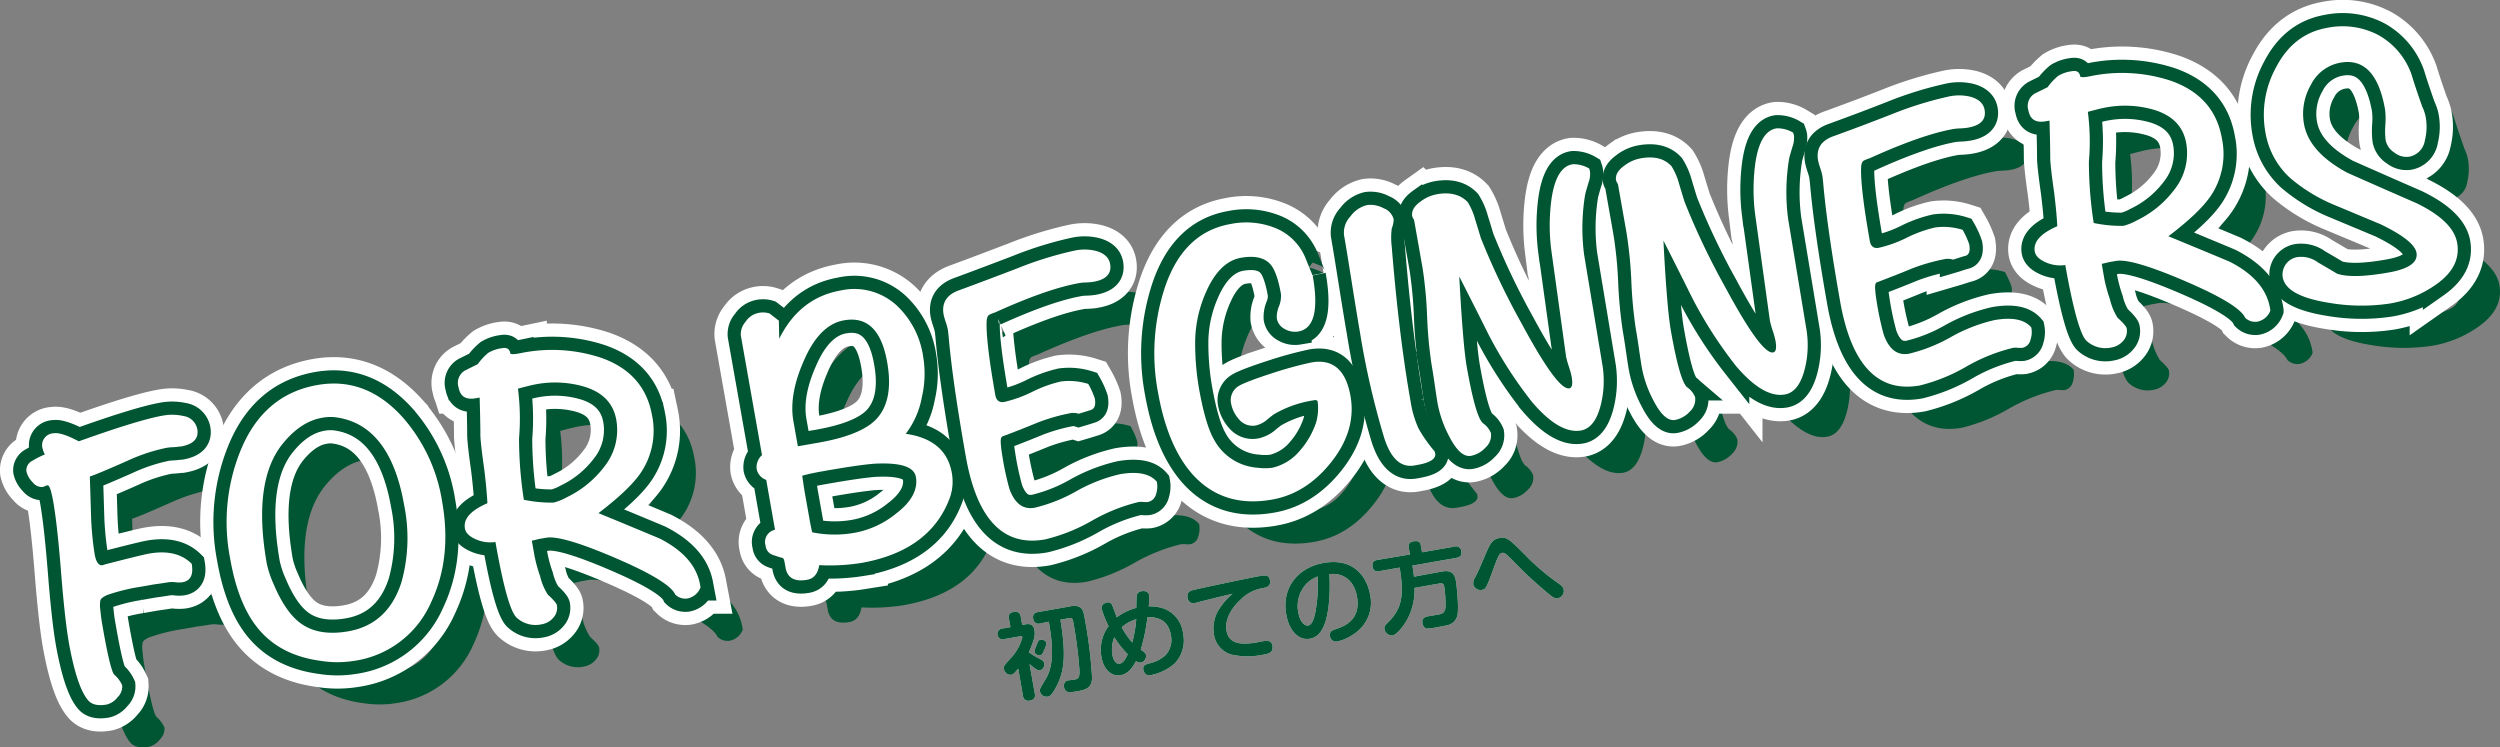 <svg xmlns="http://www.w3.org/2000/svg" width="473.42" height="141.52" viewBox="0 0 473.42 141.52"><rect x="0" y="0" width="473.42" height="141.52" fill="#808080" stroke="none"/><defs><style>.cls-1{fill:#fff;}.cls-2{fill:#005532;}.cls-3,.cls-4{fill:none;}.cls-3{stroke:#fff;stroke-width:10px;}.cls-4{stroke:#005532;stroke-width:5px;}</style></defs><g id="レイヤー_2" data-name="レイヤー 2"><g id="配置"><path class="cls-1" d="M37.36,81.26q.47,2.65-3.08,3.29c-.3,0-.76.09-1.39.13a10.22,10.22,0,0,0-1.38.13,33.76,33.76,0,0,0-7.34,2.43c-3.81,1.69-6.2,2.69-7.16,3q.12,3.7.23,7.34a58.61,58.61,0,0,0,.68,7.35c.28,1.57.81,2.27,1.59,2.08l.5-.17c3.93-1,6.66-1.7,8.18-2q5.25-.93,8.11,1.92c.37,2.07-.21,3.23-1.74,3.5a5.14,5.14,0,0,1-1.33,0,5.13,5.13,0,0,0-1.33,0c-.64.11-1.56.25-2.75.41l-2.73.48a35.39,35.39,0,0,0-6.13,1.53c-.75.34-1.18.66-1.28,1a5.69,5.69,0,0,0,0,1.91c.09,1,.22,1.93.39,2.87,1,5.78,1.77,8.89,2.25,9.31a5.73,5.73,0,0,1,1.49,2,2.81,2.81,0,0,1-.86,2.25,3.75,3.75,0,0,1-2.08,1.4c-1.72.3-2.95,0-3.67-1q-2-2.53-3.47-10.6-.78-4.44-1.49-13.39t-1.48-13.4C9.71,92.89,9.34,91.84,9,91.9a2,2,0,0,0-.47.16,2.57,2.57,0,0,1-.47.16,2.18,2.18,0,0,1-1.87-.89A4.19,4.19,0,0,1,5,89.25a2,2,0,0,1,1.14-2A17.44,17.44,0,0,1,8.5,86.05a3.35,3.35,0,0,1-.4-1,2.25,2.25,0,0,1,2.06-3q1.41-.25,4.76,1.52,11.32-4.05,15.83-4.85a9.76,9.76,0,0,1,4,.06A3.11,3.11,0,0,1,37.36,81.26Z"/><path class="cls-1" d="M83.73,95q1.88,10.64-2.07,19A18.81,18.81,0,0,1,67.1,125.14a19.91,19.91,0,0,1-6.4,0q-7.8-1.05-12-6.33-3.63-4.55-5.11-13a36,36,0,0,1,1.85-20.21Q49.76,74.73,60.1,72.91q9.09-1.6,16,5.94A31.49,31.49,0,0,1,83.73,95Zm-7.21.58Q73.8,80.24,63.38,79a8.46,8.46,0,0,0-2.42.12q-4.14.73-7.62,5.15-5.52,7.14-2.81,22.51a19.09,19.09,0,0,0,1.28,3.81Q54.08,116,57,118.08q3.4,2.44,8.95,1.47,7.53-1.33,10.08-9.32A31.17,31.17,0,0,0,76.52,95.6Z"/><path class="cls-1" d="M132.59,110.85l.07.37a3.33,3.33,0,0,1-2.45,2.11,2.72,2.72,0,0,1-2.34-.74q-1.12-2.53-11.31-6.91t-13.13-3.85l-1.33.23c-.68.17-1.14.28-1.39.32l.51,2.88a27.51,27.51,0,0,0,1.06,3.85,11.17,11.17,0,0,0,1.45,3.48c1.09,1,1.67,1.68,1.72,2a2.72,2.72,0,0,1-.65,2.36,3.7,3.7,0,0,1-2.21,1.27A5.27,5.27,0,0,1,97.88,117q-1.8-1.52-4.06-14.36a6.77,6.77,0,0,1-3.42-.39c-1.42-.56-2.21-1.29-2.36-2.17-.32-1.83,1.1-3.42,4.26-4.79-.08-1.56-.27-3.68-.59-6.37-.43-3-.68-5.14-.74-6.34q0-2.44-.14-7.29l-.59.1c-2,.4-3.1-.29-3.41-2.06a2.71,2.71,0,0,1,1.26-3.19l2.38-1.18a11.43,11.43,0,0,1,2-2.15,6.85,6.85,0,0,1,2.63-.88c.88-.16,1.4.16,1.53.95,0,.24.68.26,1.92,0a29.55,29.55,0,0,1,15.31.88q8.19,2.9,9.61,10.87a14.23,14.23,0,0,1-2.06,10.8c-1.4,2.12-4.1,4.71-8.08,7.74q5.84,2.4,11.59,4.81Q131.72,105.44,132.59,110.85ZM116.71,79.53q-.83-4.73-6.08-6.31a19.7,19.7,0,0,0-9.4-.4q-.66.12-3.15.78A44,44,0,0,1,98.29,83a76.09,76.09,0,0,0,.91,11.64,25.5,25.5,0,0,0,5.59.54,10,10,0,0,0,2.51-1,19.53,19.53,0,0,0,7.21-5.91A11.08,11.08,0,0,0,116.71,79.53Z"/><path class="cls-1" d="M180.25,89.58a9.17,9.17,0,0,1-.39,4.71q-3.72,10-16.72,12.31a38,38,0,0,1-8,.42c-.27,1.63-1,2.55-2.33,2.78-2.36.41-3.71-.36-4.06-2.33,0-.1-.05-.27-.09-.52s-.08-.42-.09-.52c-.08-.44-.2-.7-.37-.77a18.83,18.83,0,0,1-2-.64,2,2,0,0,1-1.22-1.69,2.35,2.35,0,0,1,1.76-3l0-.15c-.17-.93-.42-2.39-.77-4.36l-.78-4.43-.09-.51a2.78,2.78,0,0,1-1.8-2,3,3,0,0,1,1-2.69l-4-22.6a3.46,3.46,0,0,1,.87-2.63,3.8,3.8,0,0,1,2.26-1.65,4,4,0,0,1,2.29.05l1.77,1.36.07,3.42q3.87-7.77,11.67-9.14a11.85,11.85,0,0,1,10.52,2.79,16.46,16.46,0,0,1,5.08,9.84,19.38,19.38,0,0,1-.26,7.59,16.21,16.21,0,0,1-3.05,6.93Q179.13,83.23,180.25,89.58ZM168,68.58q-1.59-9.09-8.17-7.92-4.72.83-7.68,7.82-2.78,6.36-1.9,11.3l.84,4.73,4-.7q7.75-1.38,10.67-4.25Q169.32,76,168,68.58Zm5.43,21.71c-.34-1.91-2.93-2.73-7.8-2.48q-3,.22-9.76,1.42c-1.62.28-2.94.57-3.95.85.17,1.28.35,2.46.54,3.53l.81,4.55q.27,1.55.54,2.64a21.28,21.28,0,0,0,8.2.06,17.44,17.44,0,0,0,7.71-3.63C172.63,95,173.86,92.69,173.44,90.29Z"/><path class="cls-1" d="M219.07,91.23a4.57,4.57,0,0,1-.13,2.28,2,2,0,0,1-1.55,1.55,5.13,5.13,0,0,1-.87,0,4.25,4.25,0,0,0-.87,0,33.49,33.49,0,0,0-8.86,3.54,33.49,33.49,0,0,1-8.86,3.54Q186,104.32,182.87,86.3q-2.51-14.19-3.23-22.59c-.08-.75-.12-1.14-.13-1.19A11.94,11.94,0,0,0,179.1,61a13,13,0,0,1-.41-1.41q-.6-3.4,3-4.65c3.67-1.35,7.34-2.74,11-4.14a67.25,67.25,0,0,1,10.91-3.37,9.19,9.19,0,0,1,3.89.07q2.4.64,2.73,2.49c.32,1.82-.73,2.95-3.14,3.37a10.4,10.4,0,0,1-1.39.13c-.63,0-1.09.08-1.38.13q-6,1.07-15.86,5.54a7.31,7.31,0,0,0-1.06.42c-.33.16-.51.57-.55,1.23q-.18,3.69,1.64,14c.18,1,.74,1.47,1.67,1.31a23.94,23.94,0,0,0,5.37-1.94,24.46,24.46,0,0,1,5.37-1.94,12.19,12.19,0,0,1,5.19.46,15.49,15.49,0,0,1,1.24,2.75q.33,1.84-.75,2.19c-.72.23-1.49.47-2.31.71a3.19,3.19,0,0,0-1.69-.08,35,35,0,0,0-6.09,1.76q-2.91,1.2-5.91,2.34c-.29.1-.54.19-.75.28s-.32.41-.32,1a17.86,17.86,0,0,0,.23,2.17,55.78,55.78,0,0,0,1.42,6.75c1,2.77,2.6,4,4.81,3.57a30.12,30.12,0,0,0,7.9-3.14,30.68,30.68,0,0,1,8.27-3.21Q217.15,88.94,219.07,91.23Z"/><path class="cls-1" d="M255.74,75q1.14,6.43-3.59,12.44t-11.23,7.16q-9.37,1.67-15.18-4.87-4.67-5.35-6.45-15.42a39.85,39.85,0,0,1,1.1-19.26Q223.86,44,233.08,42.41a14.86,14.86,0,0,1,8.36.74A10.38,10.38,0,0,1,247.27,49c.9,2.24,1.34,3.3,1.32,3.21q1.72,9.78-2.7,10.56a3.94,3.94,0,0,1-2.6-.46,2.8,2.8,0,0,1-1.5-2,5.14,5.14,0,0,1,.4-2.29,5.11,5.11,0,0,0,.38-2.36c-.5-2.83-1.18-4.69-2-5.61-1.14-1.28-3-1.69-5.6-1.23s-4.81,2.55-6.48,6.25a23.83,23.83,0,0,0-2.16,9.31,50.23,50.23,0,0,0,.69,9q1.23,7,2.88,9.87a10.19,10.19,0,0,0,8.3,5.33,10.54,10.54,0,0,0,2.73,0,9.57,9.57,0,0,0,5.2-3.21A15.61,15.61,0,0,0,249.23,80a9.84,9.84,0,0,0,.27-4.08l-.33-.17a21.13,21.13,0,0,0-7.91,2.69c-.54.39-1.07.82-1.6,1.27a5.18,5.18,0,0,1-1.76.84,3.32,3.32,0,0,1-3.15-1,6.29,6.29,0,0,1-1.65-3.29,3.11,3.11,0,0,1,1.23-3q1-.78,6.7-2.63a73.33,73.33,0,0,1,7.34-2Q254.43,67.58,255.74,75Z"/><path class="cls-1" d="M263.92,41.54a5,5,0,0,1-.37,1.74,14,14,0,0,0,0,3.43q1.36,16.82,3.57,29.3a19.5,19.5,0,0,0,1.51,5.14,27.8,27.8,0,0,0,3,4.28,1.23,1.23,0,0,1,.15.43c.18,1-.93,1.76-3.35,2.18l-.66.12q-3.78.6-5.65-5.25a153.93,153.93,0,0,1-4.59-20c-.35-2-.85-5.06-1.5-9.14s-1.14-7.15-1.51-9.21a4.46,4.46,0,0,1,1.2-3.57,5.45,5.45,0,0,1,3.2-2.16,5.1,5.1,0,0,1,3.08.6A3.06,3.06,0,0,1,263.92,41.54Z"/><path class="cls-1" d="M301.09,32.48a4.64,4.64,0,0,1-.3,2.18c-.35,1.18-.55,1.91-.61,2.17a38.75,38.75,0,0,0-.2,11.4l3.53,21.27a18.79,18.79,0,0,1-.31,6.92c-.72,3.08-2,4.77-3.82,5.1q-4.06.7-9.25-5.38a80.27,80.27,0,0,1-8.28-12.86q-2.72-5.46-5.51-10.91.68,12.84,1.42,17.12,1.67,9.45,3.06,10.65A4.23,4.23,0,0,1,282.33,82a3.07,3.07,0,0,1-1,2.73,5,5,0,0,1-2.77,1.59c-1.38.25-2.76-1-4.16-3.75a21.79,21.79,0,0,1-2.13-6c-.15-.83-.34-2.08-.58-3.74s-.44-2.9-.59-3.74a83,83,0,0,1-.85-9.14,80.36,80.36,0,0,0-.85-9.14l-1.59-9a1.3,1.3,0,0,0-.19-.43,1.73,1.73,0,0,1-.19-.42c-.17-1,.35-1.92,1.57-2.79a7.34,7.34,0,0,1,3.11-1.39q3.76-.66,5.82,1.49a12.06,12.06,0,0,1,1.41,3.26q.54,1.72,1.08,3.54a138.85,138.85,0,0,0,7.62,16q6.92,12.87,9.13,12.47c.55-.09.69-.83.45-2.21a15.86,15.86,0,0,0-.52-1.89,15.47,15.47,0,0,1-.55-2l-2.8-20.18a36.94,36.94,0,0,1,0-9.16c.55-4.32,1.92-6.67,4.08-7a5.79,5.79,0,0,1,3.12.82A3.37,3.37,0,0,1,301.09,32.48Z"/><path class="cls-1" d="M339.72,25.66a4.94,4.94,0,0,1-.3,2.19c-.35,1.18-.56,1.91-.61,2.17a38.75,38.75,0,0,0-.2,11.4l3.52,21.27a18.57,18.57,0,0,1-.3,6.92q-1.09,4.61-3.82,5.09-4.06.72-9.25-5.37a80.27,80.27,0,0,1-8.28-12.86Q317.77,51,315,45.56q.66,12.84,1.42,17.11,1.67,9.47,3.06,10.66A4.18,4.18,0,0,1,321,75.2a3.1,3.1,0,0,1-1,2.73,5,5,0,0,1-2.77,1.59c-1.38.25-2.76-1-4.16-3.76a21.63,21.63,0,0,1-2.13-6c-.15-.83-.34-2.08-.58-3.74s-.44-2.9-.59-3.74a83,83,0,0,1-.85-9.14A80.36,80.36,0,0,0,308,44l-1.59-9a1.67,1.67,0,0,0-.19-.42,1.41,1.41,0,0,1-.19-.42c-.17-1,.35-1.92,1.57-2.79a7.18,7.18,0,0,1,3.1-1.39c2.52-.44,4.46,0,5.83,1.49a12.1,12.1,0,0,1,1.41,3.25q.52,1.74,1.08,3.54a137.27,137.27,0,0,0,7.62,16q6.92,12.87,9.13,12.48c.54-.09.69-.83.45-2.21a15.36,15.36,0,0,0-.52-1.89,15.47,15.47,0,0,1-.55-2l-2.8-20.18a37.43,37.43,0,0,1,0-9.16q.84-6.48,4.09-7a5.79,5.79,0,0,1,3.12.82A4.49,4.49,0,0,1,339.72,25.66Z"/><path class="cls-1" d="M384.66,62a4.46,4.46,0,0,1-.13,2.28A2,2,0,0,1,383,65.86a4.25,4.25,0,0,1-.87,0,4.25,4.25,0,0,0-.87,0,33.49,33.49,0,0,0-8.86,3.54A33.46,33.46,0,0,1,363.53,73q-11.89,2.1-15.07-15.92-2.5-14.19-3.22-22.59c-.08-.74-.13-1.14-.14-1.19a11.94,11.94,0,0,0-.41-1.49,10.54,10.54,0,0,1-.4-1.41c-.4-2.27.59-3.81,3-4.64q5.52-2,11-4.15a67.56,67.56,0,0,1,10.91-3.37,9.23,9.23,0,0,1,3.9.07c1.59.43,2.5,1.26,2.72,2.49q.48,2.74-3.14,3.37a11.69,11.69,0,0,1-1.38.14,13,13,0,0,0-1.39.12q-6,1.07-15.85,5.54a7,7,0,0,0-1.07.42c-.33.16-.51.57-.55,1.24q-.18,3.69,1.64,14c.18,1,.74,1.47,1.68,1.3A23.94,23.94,0,0,0,361.11,45a23.8,23.8,0,0,1,5.37-1.93,12,12,0,0,1,5.18.45,15.9,15.9,0,0,1,1.25,2.75c.21,1.23,0,2-.76,2.19s-1.49.47-2.31.71a3.19,3.19,0,0,0-1.69-.08,36.39,36.39,0,0,0-6.09,1.76q-2.91,1.2-5.91,2.34l-.75.28c-.21.09-.32.41-.32,1a19.85,19.85,0,0,0,.23,2.17,56.67,56.67,0,0,0,1.42,6.76c1,2.77,2.6,4,4.82,3.57a30.5,30.5,0,0,0,7.9-3.15,30.64,30.64,0,0,1,8.26-3.21Q382.74,59.74,384.66,62Z"/><path class="cls-1" d="M429.88,58.43l.06.37a3.32,3.32,0,0,1-2.45,2.11,2.71,2.71,0,0,1-2.33-.74q-1.14-2.54-11.31-6.91t-13.13-3.85l-1.33.23c-.69.17-1.15.28-1.39.32l.5,2.88a29,29,0,0,0,1.06,3.85A11.43,11.43,0,0,0,401,60.17c1.1,1,1.67,1.68,1.72,2a2.74,2.74,0,0,1-.64,2.36,3.72,3.72,0,0,1-2.22,1.27,5.28,5.28,0,0,1-4.71-1.23Q393.38,63,391.1,50.19a6.72,6.72,0,0,1-3.41-.39c-1.42-.56-2.21-1.29-2.37-2.17q-.48-2.73,4.26-4.79-.1-2.34-.59-6.37c-.43-3-.68-5.14-.74-6.34q0-2.44-.14-7.29l-.59.1q-2.94.6-3.41-2.06a2.71,2.71,0,0,1,1.26-3.19l2.39-1.18a11.11,11.11,0,0,1,2-2.15,6.73,6.73,0,0,1,2.62-.88c.89-.16,1.4.16,1.54.95,0,.24.68.26,1.91,0a29.55,29.55,0,0,1,15.31.88q8.2,2.9,9.61,10.87A14.23,14.23,0,0,1,418.71,37c-1.4,2.12-4.09,4.71-8.08,7.74q5.83,2.4,11.59,4.81Q429,53,429.88,58.43ZM414,27.11q-.84-4.72-6.09-6.31a19.65,19.65,0,0,0-9.39-.4q-.67.12-3.15.78a43.52,43.52,0,0,1,.2,9.41,76.09,76.09,0,0,0,.91,11.64,25.57,25.57,0,0,0,5.6.54,10,10,0,0,0,2.5-1,19.45,19.45,0,0,0,7.21-5.91A11.08,11.08,0,0,0,414,27.11Z"/><path class="cls-1" d="M465.31,46q.79,4.52-4,7.88a21.28,21.28,0,0,1-8.88,3.62,36.21,36.21,0,0,1-11.3-.14q-8.22-1.29-8.85-4.83a3.35,3.35,0,0,1,2.68-3.83,5.33,5.33,0,0,1,4,1c2.21,1.28,3.4,2,3.57,2.11q2.85,1,9.57-.17,6-1,5.5-3.79-.4-2.28-6.74-5.36l-8.71-3.64a31.28,31.28,0,0,1-8.45-5.13A15,15,0,0,1,429,25.07,18.62,18.62,0,0,1,431,12.77q3.3-6.36,9.65-7.49a14.57,14.57,0,0,1,9.76,1.37,13.72,13.72,0,0,1,6.28,7.53q.59,2,2,6a8.44,8.44,0,0,1,.61,1.72,10.45,10.45,0,0,1-.1,4.66,3.69,3.69,0,0,1-3,3.12,3.64,3.64,0,0,1-2.76-.77,3.66,3.66,0,0,1-1.67-2.34,14.52,14.52,0,0,1-.06-2.94,14.39,14.39,0,0,0-.06-2.93q-1.77-10-8.41-8.84a7.79,7.79,0,0,0-5.65,4.24,10.93,10.93,0,0,0-1.29,7.36q.93,5.32,8.18,9.24,6.53,2.9,13.12,5.77Q464.58,41.86,465.31,46Z"/><path class="cls-2" d="M45.36,89.26q.47,2.65-3.08,3.29c-.3,0-.76.09-1.39.13a10.22,10.22,0,0,0-1.38.13,33.76,33.76,0,0,0-7.34,2.43c-3.81,1.69-6.2,2.69-7.16,3q.12,3.7.23,7.34a58.61,58.61,0,0,0,.68,7.35c.28,1.57.81,2.27,1.59,2.08l.5-.17c3.93-1,6.66-1.7,8.18-2q5.25-.93,8.11,1.92c.37,2.07-.21,3.23-1.74,3.5a5.14,5.14,0,0,1-1.33,0,5.13,5.13,0,0,0-1.33,0c-.64.11-1.56.25-2.75.41l-2.73.48a35.39,35.39,0,0,0-6.13,1.53c-.75.34-1.18.66-1.28,1a5.69,5.69,0,0,0,0,1.91c.09,1,.22,1.93.39,2.87,1,5.78,1.77,8.89,2.25,9.31a5.73,5.73,0,0,1,1.49,2,2.81,2.81,0,0,1-.86,2.25,3.75,3.75,0,0,1-2.08,1.4c-1.72.3-2.95,0-3.67-1q-2-2.53-3.47-10.6-.78-4.44-1.49-13.39t-1.48-13.4c-.38-2.17-.75-3.22-1.09-3.16a2,2,0,0,0-.47.16,2.57,2.57,0,0,1-.47.16,2.18,2.18,0,0,1-1.87-.89A4.19,4.19,0,0,1,13,97.25a2,2,0,0,1,1.14-2,17.44,17.44,0,0,1,2.33-1.17,3.35,3.35,0,0,1-.4-1,2.25,2.25,0,0,1,2.06-3q1.41-.25,4.76,1.52,11.32-4.05,15.83-4.85a9.76,9.76,0,0,1,4,.06A3.11,3.11,0,0,1,45.36,89.26Z"/><path class="cls-2" d="M91.73,103q1.88,10.64-2.07,19A18.81,18.81,0,0,1,75.1,133.14a19.91,19.91,0,0,1-6.4,0q-7.8-1.05-12-6.33-3.63-4.55-5.11-13a36,36,0,0,1,1.85-20.21Q57.76,82.73,68.1,80.91q9.09-1.6,16,5.94A31.49,31.49,0,0,1,91.73,103Zm-7.21.58Q81.8,88.24,71.38,87a8.46,8.46,0,0,0-2.42.12q-4.14.73-7.62,5.15-5.52,7.14-2.81,22.51a19.09,19.09,0,0,0,1.28,3.81Q62.08,124,65,126.08q3.41,2.44,9,1.47,7.53-1.33,10.08-9.32A31.17,31.17,0,0,0,84.52,103.6Z"/><path class="cls-2" d="M140.59,118.85l.07.37a3.33,3.33,0,0,1-2.45,2.11,2.72,2.72,0,0,1-2.34-.74q-1.12-2.53-11.31-6.91t-13.13-3.85l-1.33.23c-.68.17-1.14.28-1.39.32l.51,2.88a27.51,27.51,0,0,0,1.06,3.85,11.17,11.17,0,0,0,1.45,3.48c1.09,1,1.67,1.68,1.72,2a2.72,2.72,0,0,1-.65,2.36,3.7,3.7,0,0,1-2.21,1.27,5.27,5.27,0,0,1-4.71-1.23q-1.8-1.52-4.06-14.36a6.77,6.77,0,0,1-3.42-.39c-1.42-.56-2.21-1.29-2.36-2.17-.32-1.83,1.1-3.42,4.26-4.79-.08-1.56-.27-3.68-.59-6.37-.43-3-.68-5.14-.74-6.34q0-2.44-.14-7.29l-.59.1c-2,.4-3.1-.29-3.41-2.06a2.71,2.71,0,0,1,1.26-3.19l2.38-1.18a11.43,11.43,0,0,1,2-2.15,6.85,6.85,0,0,1,2.63-.88c.88-.16,1.4.16,1.53.95,0,.24.68.26,1.92,0a29.55,29.55,0,0,1,15.31.88q8.19,2.9,9.61,10.87a14.23,14.23,0,0,1-2.06,10.8c-1.4,2.12-4.1,4.71-8.08,7.74q5.84,2.4,11.59,4.81Q139.72,113.44,140.59,118.85ZM124.71,87.53q-.83-4.73-6.08-6.31a19.7,19.7,0,0,0-9.4-.4q-.66.12-3.15.78a44,44,0,0,1,.21,9.41,76.09,76.09,0,0,0,.91,11.64,25.5,25.5,0,0,0,5.59.54,10,10,0,0,0,2.51-1,19.53,19.53,0,0,0,7.21-5.91A11.08,11.08,0,0,0,124.71,87.53Z"/><path class="cls-2" d="M188.25,97.58a9.17,9.17,0,0,1-.39,4.71q-3.72,10-16.72,12.31a38,38,0,0,1-8,.42c-.27,1.63-1,2.55-2.33,2.78-2.36.41-3.71-.36-4.06-2.33,0-.1-.05-.27-.09-.52s-.08-.42-.09-.52c-.08-.44-.2-.7-.37-.77a18.83,18.83,0,0,1-2-.64,2,2,0,0,1-1.22-1.69,2.35,2.35,0,0,1,1.76-3l0-.15c-.17-.93-.42-2.39-.77-4.36l-.78-4.43-.09-.51a2.78,2.78,0,0,1-1.8-2,3,3,0,0,1,1-2.69l-4-22.6a3.46,3.46,0,0,1,.87-2.63,3.8,3.8,0,0,1,2.26-1.65,4,4,0,0,1,2.29,0l1.77,1.36.07,3.42q3.87-7.77,11.67-9.14a11.85,11.85,0,0,1,10.52,2.79,16.46,16.46,0,0,1,5.08,9.84,19.38,19.38,0,0,1-.26,7.59,16.21,16.21,0,0,1-3.05,6.93Q187.13,91.23,188.25,97.58ZM176,76.58q-1.59-9.09-8.17-7.92-4.72.82-7.68,7.82-2.78,6.36-1.9,11.3l.84,4.73,4-.7q7.75-1.38,10.67-4.25Q177.32,84,176,76.58Zm5.43,21.71c-.34-1.91-2.93-2.73-7.8-2.48q-3,.22-9.76,1.42c-1.62.28-2.94.57-3.95.85.17,1.28.35,2.46.54,3.53l.81,4.55q.27,1.55.54,2.64a21.28,21.28,0,0,0,8.2.06,17.44,17.44,0,0,0,7.71-3.63C180.63,103,181.86,100.69,181.44,98.29Z"/><path class="cls-2" d="M227.07,99.23a4.57,4.57,0,0,1-.13,2.28,2,2,0,0,1-1.55,1.55,5.13,5.13,0,0,1-.87,0,4.25,4.25,0,0,0-.87,0,33.49,33.49,0,0,0-8.86,3.54,33.49,33.49,0,0,1-8.86,3.54Q194,112.32,190.87,94.3q-2.51-14.19-3.23-22.59c-.08-.75-.12-1.14-.13-1.19A11.94,11.94,0,0,0,187.1,69a13,13,0,0,1-.41-1.41q-.6-3.41,3-4.65c3.67-1.35,7.34-2.74,11-4.14a67.25,67.25,0,0,1,10.91-3.37,9.19,9.19,0,0,1,3.89.07q2.4.64,2.73,2.49c.32,1.82-.73,2.95-3.14,3.37a10.4,10.4,0,0,1-1.39.13c-.63,0-1.09.08-1.38.13q-6,1.07-15.86,5.54a7.31,7.31,0,0,0-1.06.42c-.33.16-.51.57-.55,1.23q-.18,3.69,1.64,14c.18,1,.74,1.47,1.67,1.31a23.94,23.94,0,0,0,5.37-1.94,24.46,24.46,0,0,1,5.37-1.94,12.19,12.19,0,0,1,5.19.46,15.49,15.49,0,0,1,1.24,2.75q.33,1.84-.75,2.19c-.72.23-1.49.47-2.31.71a3.19,3.19,0,0,0-1.69-.08,35,35,0,0,0-6.09,1.76q-2.91,1.2-5.91,2.34c-.29.1-.54.19-.75.28s-.32.41-.32,1a17.86,17.86,0,0,0,.23,2.17,55.78,55.78,0,0,0,1.42,6.75c1,2.77,2.6,4,4.81,3.57a30.12,30.12,0,0,0,7.9-3.14,30.68,30.68,0,0,1,8.27-3.21Q225.15,96.94,227.07,99.23Z"/><path class="cls-2" d="M263.74,83q1.14,6.43-3.59,12.44t-11.23,7.16q-9.37,1.67-15.18-4.87-4.67-5.35-6.45-15.42a39.85,39.85,0,0,1,1.1-19.26Q231.86,52,241.08,50.41a14.86,14.86,0,0,1,8.36.74A10.38,10.38,0,0,1,255.27,57c.9,2.24,1.34,3.3,1.32,3.21q1.73,9.78-2.7,10.56a3.94,3.94,0,0,1-2.6-.46,2.8,2.8,0,0,1-1.5-2,5.14,5.14,0,0,1,.4-2.29,5.11,5.11,0,0,0,.38-2.36c-.5-2.83-1.18-4.69-2-5.61-1.14-1.28-3-1.69-5.6-1.23s-4.81,2.55-6.48,6.25a23.83,23.83,0,0,0-2.16,9.31,50.23,50.23,0,0,0,.69,9q1.23,7,2.88,9.87a10.19,10.19,0,0,0,8.3,5.33,10.54,10.54,0,0,0,2.73,0,9.57,9.57,0,0,0,5.2-3.21A15.61,15.61,0,0,0,257.23,88a9.84,9.84,0,0,0,.27-4.08l-.33-.17a21.13,21.13,0,0,0-7.91,2.69c-.54.39-1.07.82-1.6,1.27a5.18,5.18,0,0,1-1.76.84,3.32,3.32,0,0,1-3.15-1,6.29,6.29,0,0,1-1.65-3.29,3.11,3.11,0,0,1,1.23-3q1-.78,6.7-2.63a73.33,73.33,0,0,1,7.34-2Q262.43,75.58,263.74,83Z"/><path class="cls-2" d="M271.92,49.54a5,5,0,0,1-.37,1.74,14,14,0,0,0,0,3.43q1.36,16.82,3.57,29.3a19.5,19.5,0,0,0,1.51,5.14,27.8,27.8,0,0,0,3,4.28,1.23,1.23,0,0,1,.15.43c.18,1-.93,1.76-3.35,2.18l-.66.12q-3.78.6-5.65-5.25a153.93,153.93,0,0,1-4.59-20c-.35-2-.85-5.06-1.5-9.14s-1.14-7.15-1.51-9.21a4.46,4.46,0,0,1,1.2-3.57,5.45,5.45,0,0,1,3.2-2.16,5.1,5.1,0,0,1,3.08.6A3.06,3.06,0,0,1,271.92,49.54Z"/><path class="cls-2" d="M309.09,40.48a4.64,4.64,0,0,1-.3,2.18c-.35,1.18-.55,1.91-.61,2.17a38.75,38.75,0,0,0-.2,11.4l3.53,21.27a18.79,18.79,0,0,1-.31,6.92c-.72,3.08-2,4.77-3.82,5.1q-4.06.7-9.25-5.38a80.27,80.27,0,0,1-8.28-12.86q-2.72-5.46-5.51-10.91.68,12.84,1.42,17.12,1.67,9.45,3.06,10.65A4.23,4.23,0,0,1,290.33,90a3.07,3.07,0,0,1-1,2.73,5,5,0,0,1-2.77,1.59c-1.38.25-2.76-1-4.16-3.75a21.79,21.79,0,0,1-2.13-6c-.15-.83-.34-2.08-.58-3.74s-.44-2.9-.59-3.74a83,83,0,0,1-.85-9.14,80.36,80.36,0,0,0-.85-9.14l-1.59-9a1.3,1.3,0,0,0-.19-.43,1.73,1.73,0,0,1-.19-.42c-.17-1,.35-1.92,1.57-2.79a7.34,7.34,0,0,1,3.11-1.39q3.76-.66,5.82,1.49a12.06,12.06,0,0,1,1.41,3.26q.54,1.72,1.08,3.54a138.85,138.85,0,0,0,7.62,16q6.92,12.87,9.13,12.47c.55-.09.69-.83.45-2.21a15.86,15.86,0,0,0-.52-1.89,15.47,15.47,0,0,1-.55-2l-2.8-20.18a36.94,36.94,0,0,1,0-9.16c.55-4.32,1.92-6.67,4.08-7a5.79,5.79,0,0,1,3.12.82A3.37,3.37,0,0,1,309.09,40.48Z"/><path class="cls-2" d="M347.72,33.66a4.94,4.94,0,0,1-.3,2.19c-.35,1.18-.56,1.91-.61,2.17a38.75,38.75,0,0,0-.2,11.4l3.52,21.27a18.57,18.57,0,0,1-.3,6.92q-1.09,4.61-3.82,5.09-4.06.72-9.25-5.37a80.27,80.27,0,0,1-8.28-12.86Q325.77,59,323,53.56q.66,12.84,1.42,17.11,1.67,9.47,3.06,10.66A4.18,4.18,0,0,1,329,83.2a3.1,3.1,0,0,1-1,2.73,5,5,0,0,1-2.77,1.59c-1.38.25-2.76-1-4.16-3.76a21.63,21.63,0,0,1-2.13-6c-.15-.83-.34-2.08-.58-3.74s-.44-2.9-.59-3.74a83,83,0,0,1-.85-9.14A80.36,80.36,0,0,0,316,52l-1.59-9a1.67,1.67,0,0,0-.19-.42,1.41,1.41,0,0,1-.19-.42c-.17-1,.35-1.92,1.57-2.79a7.18,7.18,0,0,1,3.1-1.39c2.52-.44,4.46.05,5.83,1.49a12.1,12.1,0,0,1,1.41,3.25q.52,1.74,1.08,3.54a137.27,137.27,0,0,0,7.62,16q6.92,12.87,9.13,12.48c.54-.09.69-.83.45-2.21a15.36,15.36,0,0,0-.52-1.89,15.47,15.47,0,0,1-.55-2l-2.8-20.18a37.43,37.43,0,0,1,0-9.16q.84-6.48,4.09-7.05a5.79,5.79,0,0,1,3.12.82A4.49,4.49,0,0,1,347.72,33.66Z"/><path class="cls-2" d="M392.66,70a4.46,4.46,0,0,1-.13,2.28A2,2,0,0,1,391,73.86a4.25,4.25,0,0,1-.87,0,4.25,4.25,0,0,0-.87,0,33.49,33.49,0,0,0-8.86,3.54A33.46,33.46,0,0,1,371.53,81q-11.89,2.1-15.07-15.92-2.5-14.19-3.22-22.59c-.08-.74-.13-1.14-.14-1.19a11.94,11.94,0,0,0-.41-1.49,10.54,10.54,0,0,1-.4-1.41c-.4-2.27.59-3.81,3-4.64q5.52-2,11-4.15a67.56,67.56,0,0,1,10.91-3.37,9.23,9.23,0,0,1,3.9.07c1.59.43,2.5,1.26,2.72,2.49q.48,2.74-3.14,3.37a11.69,11.69,0,0,1-1.38.14,13,13,0,0,0-1.39.12q-6,1.06-15.85,5.54a7,7,0,0,0-1.07.42c-.33.16-.51.57-.55,1.24q-.18,3.69,1.64,14c.18,1,.74,1.47,1.68,1.3A23.94,23.94,0,0,0,369.11,53a23.8,23.8,0,0,1,5.37-1.93,12,12,0,0,1,5.18.45,15.9,15.9,0,0,1,1.25,2.75c.21,1.23,0,2-.76,2.19s-1.49.47-2.31.71a3.19,3.19,0,0,0-1.69-.08,36.39,36.39,0,0,0-6.09,1.76q-2.91,1.2-5.91,2.34l-.75.28c-.21.09-.32.41-.32,1a19.85,19.85,0,0,0,.23,2.17,56.67,56.67,0,0,0,1.42,6.76c1,2.77,2.6,4,4.82,3.57a30.5,30.5,0,0,0,7.9-3.15,30.64,30.64,0,0,1,8.26-3.21Q390.74,67.74,392.66,70Z"/><path class="cls-2" d="M437.88,66.43l.06.37a3.32,3.32,0,0,1-2.45,2.11,2.71,2.71,0,0,1-2.33-.74q-1.14-2.53-11.31-6.91t-13.13-3.85l-1.33.23c-.69.17-1.15.28-1.39.32l.5,2.88a29,29,0,0,0,1.06,3.85A11.43,11.43,0,0,0,409,68.17c1.1,1,1.67,1.68,1.72,2a2.74,2.74,0,0,1-.64,2.36,3.72,3.72,0,0,1-2.22,1.27,5.28,5.28,0,0,1-4.71-1.23Q401.38,71,399.1,58.19a6.72,6.72,0,0,1-3.41-.39c-1.42-.56-2.21-1.29-2.37-2.17q-.48-2.73,4.26-4.79-.1-2.34-.59-6.37c-.43-3-.68-5.14-.74-6.34q0-2.45-.14-7.29l-.59.1q-2.94.6-3.41-2.06a2.71,2.71,0,0,1,1.26-3.19l2.39-1.18a11.11,11.11,0,0,1,2-2.15,6.73,6.73,0,0,1,2.62-.88c.89-.16,1.4.16,1.54.95,0,.24.68.26,1.91,0a29.55,29.55,0,0,1,15.31.88q8.2,2.89,9.61,10.87A14.23,14.23,0,0,1,426.71,45c-1.4,2.12-4.09,4.71-8.08,7.74q5.83,2.4,11.59,4.81Q437,61,437.88,66.43ZM422,35.11q-.84-4.72-6.09-6.31a19.65,19.65,0,0,0-9.39-.4q-.67.12-3.15.78a43.52,43.52,0,0,1,.2,9.41,76.09,76.09,0,0,0,.91,11.64,25.57,25.57,0,0,0,5.6.54,10,10,0,0,0,2.5-1,19.45,19.45,0,0,0,7.21-5.91A11.08,11.08,0,0,0,422,35.11Z"/><path class="cls-2" d="M473.31,54q.79,4.52-4,7.88a21.28,21.28,0,0,1-8.88,3.62,36.21,36.21,0,0,1-11.3-.14q-8.22-1.29-8.85-4.83a3.35,3.35,0,0,1,2.68-3.83,5.33,5.33,0,0,1,4,1c2.21,1.28,3.4,2,3.57,2.11q2.85,1,9.57-.17,6-1,5.5-3.79-.4-2.28-6.74-5.36l-8.71-3.64a31.28,31.28,0,0,1-8.45-5.13A15,15,0,0,1,437,33.07,18.62,18.62,0,0,1,439,20.77q3.3-6.36,9.65-7.49a14.57,14.57,0,0,1,9.76,1.37,13.72,13.72,0,0,1,6.28,7.53q.59,2,2,6a8.44,8.44,0,0,1,.61,1.72,10.45,10.45,0,0,1-.1,4.66,3.69,3.69,0,0,1-3,3.12,4.31,4.31,0,0,1-4.43-3.11,14.52,14.52,0,0,1-.06-2.94,14.39,14.39,0,0,0-.06-2.93q-1.77-10-8.41-8.84a7.79,7.79,0,0,0-5.65,4.24,10.93,10.93,0,0,0-1.29,7.36q.93,5.32,8.18,9.24,6.53,2.9,13.12,5.77Q472.58,49.86,473.31,54Z"/><path class="cls-3" d="M37.36,81.26q.47,2.65-3.08,3.29c-.3,0-.76.09-1.39.13a10.22,10.22,0,0,0-1.38.13,33.76,33.76,0,0,0-7.34,2.43c-3.81,1.69-6.2,2.69-7.16,3q.12,3.7.23,7.34a58.61,58.61,0,0,0,.68,7.35c.28,1.57.81,2.27,1.59,2.08l.5-.17c3.93-1,6.66-1.7,8.18-2q5.25-.93,8.11,1.92c.37,2.07-.21,3.23-1.74,3.5a5.14,5.14,0,0,1-1.33,0,5.13,5.13,0,0,0-1.33,0c-.64.11-1.56.25-2.75.41l-2.73.48a35.39,35.39,0,0,0-6.13,1.53c-.75.34-1.18.66-1.28,1a5.69,5.69,0,0,0,0,1.91c.09,1,.22,1.93.39,2.87,1,5.78,1.77,8.89,2.25,9.31a5.73,5.73,0,0,1,1.49,2,2.81,2.81,0,0,1-.86,2.25,3.75,3.75,0,0,1-2.08,1.4c-1.72.3-2.95,0-3.67-1q-2-2.53-3.47-10.6-.78-4.44-1.49-13.39t-1.48-13.4C9.71,92.89,9.34,91.84,9,91.9a2,2,0,0,0-.47.16,2.57,2.57,0,0,1-.47.16,2.18,2.18,0,0,1-1.87-.89A4.19,4.19,0,0,1,5,89.25a2,2,0,0,1,1.14-2A17.44,17.44,0,0,1,8.5,86.05a3.35,3.35,0,0,1-.4-1,2.25,2.25,0,0,1,2.06-3q1.41-.25,4.76,1.52,11.32-4.05,15.83-4.85a9.76,9.76,0,0,1,4,.06A3.11,3.11,0,0,1,37.36,81.26Z"/><path class="cls-3" d="M83.73,95q1.88,10.64-2.07,19A18.81,18.81,0,0,1,67.1,125.14a19.91,19.91,0,0,1-6.4,0q-7.8-1.05-12-6.33-3.63-4.55-5.11-13a36,36,0,0,1,1.85-20.21Q49.76,74.73,60.1,72.91q9.09-1.6,16,5.94A31.49,31.49,0,0,1,83.73,95Zm-7.21.58Q73.8,80.24,63.38,79a8.46,8.46,0,0,0-2.42.12q-4.14.73-7.62,5.15-5.52,7.14-2.81,22.51a19.09,19.09,0,0,0,1.28,3.81Q54.08,116,57,118.08q3.4,2.44,8.95,1.47,7.53-1.33,10.08-9.32A31.17,31.17,0,0,0,76.52,95.6Z"/><path class="cls-3" d="M132.59,110.85l.07.37a3.33,3.33,0,0,1-2.45,2.11,2.72,2.72,0,0,1-2.34-.74q-1.12-2.53-11.31-6.91t-13.13-3.85l-1.33.23c-.68.17-1.14.28-1.39.32l.51,2.88a27.51,27.51,0,0,0,1.06,3.85,11.17,11.17,0,0,0,1.45,3.48c1.09,1,1.67,1.68,1.72,2a2.72,2.72,0,0,1-.65,2.36,3.7,3.7,0,0,1-2.21,1.27A5.27,5.27,0,0,1,97.88,117q-1.8-1.52-4.06-14.36a6.77,6.77,0,0,1-3.42-.39c-1.42-.56-2.21-1.29-2.36-2.17-.32-1.83,1.1-3.42,4.26-4.79-.08-1.56-.27-3.68-.59-6.37-.43-3-.68-5.14-.74-6.34q0-2.44-.14-7.29l-.59.1c-2,.4-3.1-.29-3.41-2.06a2.71,2.71,0,0,1,1.26-3.19l2.38-1.18a11.43,11.43,0,0,1,2-2.15,6.85,6.85,0,0,1,2.63-.88c.88-.16,1.4.16,1.53.95,0,.24.68.26,1.92,0a29.55,29.55,0,0,1,15.31.88q8.19,2.9,9.61,10.87a14.23,14.23,0,0,1-2.06,10.8c-1.4,2.12-4.1,4.71-8.08,7.74q5.84,2.4,11.59,4.81Q131.72,105.44,132.59,110.85ZM116.71,79.53q-.83-4.73-6.08-6.31a19.7,19.7,0,0,0-9.4-.4q-.66.12-3.15.78A44,44,0,0,1,98.29,83a76.09,76.09,0,0,0,.91,11.64,25.5,25.5,0,0,0,5.59.54,10,10,0,0,0,2.51-1,19.53,19.53,0,0,0,7.21-5.91A11.08,11.08,0,0,0,116.71,79.53Z"/><path class="cls-3" d="M180.25,89.58a9.17,9.17,0,0,1-.39,4.71q-3.72,10-16.72,12.31a38,38,0,0,1-8,.42c-.27,1.63-1,2.55-2.33,2.78-2.36.41-3.71-.36-4.06-2.33,0-.1-.05-.27-.09-.52s-.08-.42-.09-.52c-.08-.44-.2-.7-.37-.77a18.83,18.83,0,0,1-2-.64,2,2,0,0,1-1.22-1.69,2.35,2.35,0,0,1,1.76-3l0-.15c-.17-.93-.42-2.39-.77-4.36l-.78-4.43-.09-.51a2.78,2.78,0,0,1-1.8-2,3,3,0,0,1,1-2.69l-4-22.6a3.46,3.46,0,0,1,.87-2.63,3.8,3.8,0,0,1,2.26-1.65,4,4,0,0,1,2.29.05l1.77,1.36.07,3.42q3.87-7.77,11.67-9.14a11.85,11.85,0,0,1,10.52,2.79,16.46,16.46,0,0,1,5.08,9.84,19.38,19.38,0,0,1-.26,7.59,16.21,16.21,0,0,1-3.05,6.93Q179.13,83.23,180.25,89.58ZM168,68.58q-1.59-9.09-8.17-7.92-4.72.83-7.68,7.82-2.78,6.36-1.9,11.3l.84,4.73,4-.7q7.75-1.38,10.67-4.25Q169.32,76,168,68.58Zm5.43,21.71c-.34-1.91-2.93-2.73-7.8-2.48q-3,.22-9.76,1.42c-1.62.28-2.94.57-3.95.85.17,1.28.35,2.46.54,3.53l.81,4.55q.27,1.55.54,2.64a21.28,21.28,0,0,0,8.2.06,17.44,17.44,0,0,0,7.71-3.63C172.63,95,173.86,92.69,173.44,90.29Z"/><path class="cls-3" d="M219.07,91.23a4.57,4.57,0,0,1-.13,2.28,2,2,0,0,1-1.55,1.55,5.13,5.13,0,0,1-.87,0,4.25,4.25,0,0,0-.87,0,33.49,33.49,0,0,0-8.86,3.54,33.49,33.49,0,0,1-8.86,3.54Q186,104.32,182.87,86.3q-2.51-14.19-3.23-22.59c-.08-.75-.12-1.14-.13-1.19A11.94,11.94,0,0,0,179.1,61a13,13,0,0,1-.41-1.41q-.6-3.4,3-4.65c3.67-1.35,7.34-2.74,11-4.14a67.25,67.25,0,0,1,10.91-3.37,9.19,9.19,0,0,1,3.89.07q2.4.64,2.73,2.49c.32,1.82-.73,2.95-3.14,3.37a10.4,10.4,0,0,1-1.39.13c-.63,0-1.09.08-1.38.13q-6,1.07-15.86,5.54a7.31,7.31,0,0,0-1.06.42c-.33.16-.51.57-.55,1.23q-.18,3.69,1.64,14c.18,1,.74,1.47,1.67,1.31a23.94,23.94,0,0,0,5.37-1.94,24.46,24.46,0,0,1,5.37-1.94,12.19,12.19,0,0,1,5.19.46,15.49,15.49,0,0,1,1.24,2.75q.33,1.84-.75,2.19c-.72.23-1.49.47-2.31.71a3.19,3.19,0,0,0-1.69-.08,35,35,0,0,0-6.09,1.76q-2.91,1.2-5.91,2.34c-.29.1-.54.19-.75.28s-.32.41-.32,1a17.86,17.86,0,0,0,.23,2.17,55.78,55.78,0,0,0,1.42,6.75c1,2.77,2.6,4,4.81,3.57a30.12,30.12,0,0,0,7.9-3.14,30.68,30.68,0,0,1,8.27-3.21Q217.15,88.94,219.07,91.23Z"/><path class="cls-3" d="M255.74,75q1.14,6.43-3.59,12.44t-11.23,7.16q-9.37,1.67-15.18-4.87-4.67-5.35-6.45-15.42a39.85,39.85,0,0,1,1.1-19.26Q223.86,44,233.08,42.41a14.86,14.86,0,0,1,8.36.74A10.38,10.38,0,0,1,247.27,49c.9,2.24,1.34,3.3,1.32,3.21q1.72,9.78-2.7,10.56a3.94,3.94,0,0,1-2.6-.46,2.8,2.8,0,0,1-1.5-2,5.14,5.14,0,0,1,.4-2.29,5.11,5.11,0,0,0,.38-2.36c-.5-2.83-1.18-4.69-2-5.61-1.14-1.28-3-1.69-5.6-1.23s-4.81,2.55-6.48,6.25a23.83,23.83,0,0,0-2.16,9.31,50.23,50.23,0,0,0,.69,9q1.23,7,2.88,9.87a10.19,10.19,0,0,0,8.3,5.33,10.54,10.54,0,0,0,2.73,0,9.57,9.57,0,0,0,5.2-3.21A15.61,15.61,0,0,0,249.23,80a9.84,9.84,0,0,0,.27-4.08l-.33-.17a21.13,21.13,0,0,0-7.91,2.69c-.54.39-1.07.82-1.6,1.27a5.18,5.18,0,0,1-1.76.84,3.32,3.32,0,0,1-3.15-1,6.29,6.29,0,0,1-1.65-3.29,3.11,3.11,0,0,1,1.23-3q1-.78,6.7-2.63a73.33,73.33,0,0,1,7.34-2Q254.43,67.58,255.74,75Z"/><path class="cls-3" d="M263.92,41.54a5,5,0,0,1-.37,1.74,14,14,0,0,0,0,3.43q1.36,16.82,3.57,29.3a19.5,19.5,0,0,0,1.51,5.14,27.8,27.8,0,0,0,3,4.28,1.23,1.23,0,0,1,.15.43c.18,1-.93,1.76-3.35,2.18l-.66.12q-3.78.6-5.65-5.25a153.93,153.93,0,0,1-4.59-20c-.35-2-.85-5.06-1.5-9.14s-1.14-7.15-1.51-9.21a4.46,4.46,0,0,1,1.2-3.57,5.45,5.45,0,0,1,3.2-2.16,5.1,5.1,0,0,1,3.08.6A3.06,3.06,0,0,1,263.92,41.54Z"/><path class="cls-3" d="M301.09,32.48a4.64,4.64,0,0,1-.3,2.18c-.35,1.18-.55,1.91-.61,2.17a38.75,38.75,0,0,0-.2,11.4l3.53,21.27a18.79,18.79,0,0,1-.31,6.92c-.72,3.08-2,4.77-3.82,5.1q-4.06.7-9.25-5.38a80.27,80.27,0,0,1-8.28-12.86q-2.72-5.46-5.51-10.91.68,12.84,1.42,17.12,1.67,9.45,3.06,10.65A4.23,4.23,0,0,1,282.33,82a3.07,3.07,0,0,1-1,2.73,5,5,0,0,1-2.77,1.59c-1.38.25-2.76-1-4.16-3.75a21.79,21.79,0,0,1-2.13-6c-.15-.83-.34-2.08-.58-3.74s-.44-2.9-.59-3.74a83,83,0,0,1-.85-9.14,80.36,80.36,0,0,0-.85-9.14l-1.59-9a1.3,1.3,0,0,0-.19-.43,1.73,1.73,0,0,1-.19-.42c-.17-1,.35-1.92,1.57-2.79a7.34,7.34,0,0,1,3.11-1.39q3.76-.66,5.82,1.49a12.06,12.06,0,0,1,1.41,3.26q.54,1.72,1.08,3.54a138.85,138.85,0,0,0,7.62,16q6.92,12.87,9.13,12.47c.55-.09.69-.83.45-2.21a15.86,15.86,0,0,0-.52-1.89,15.47,15.47,0,0,1-.55-2l-2.8-20.18a36.94,36.94,0,0,1,0-9.16c.55-4.32,1.92-6.67,4.08-7a5.79,5.79,0,0,1,3.12.82A3.37,3.37,0,0,1,301.09,32.48Z"/><path class="cls-3" d="M339.72,25.66a4.94,4.94,0,0,1-.3,2.19c-.35,1.18-.56,1.91-.61,2.17a38.75,38.75,0,0,0-.2,11.4l3.52,21.27a18.57,18.57,0,0,1-.3,6.92q-1.09,4.61-3.82,5.09-4.06.72-9.25-5.37a80.27,80.27,0,0,1-8.28-12.86Q317.77,51,315,45.56q.66,12.84,1.42,17.11,1.67,9.47,3.06,10.66A4.18,4.18,0,0,1,321,75.2a3.1,3.1,0,0,1-1,2.73,5,5,0,0,1-2.77,1.59c-1.38.25-2.76-1-4.16-3.76a21.63,21.63,0,0,1-2.13-6c-.15-.83-.34-2.08-.58-3.74s-.44-2.9-.59-3.74a83,83,0,0,1-.85-9.14A80.36,80.36,0,0,0,308,44l-1.59-9a1.67,1.67,0,0,0-.19-.42,1.41,1.41,0,0,1-.19-.42c-.17-1,.35-1.92,1.57-2.79a7.18,7.18,0,0,1,3.1-1.39c2.52-.44,4.46,0,5.83,1.49a12.1,12.1,0,0,1,1.41,3.25q.52,1.74,1.08,3.54a137.27,137.27,0,0,0,7.62,16q6.92,12.87,9.13,12.48c.54-.09.69-.83.45-2.21a15.36,15.36,0,0,0-.52-1.89,15.47,15.47,0,0,1-.55-2l-2.8-20.18a37.43,37.43,0,0,1,0-9.16q.84-6.48,4.09-7a5.79,5.79,0,0,1,3.12.82A4.49,4.49,0,0,1,339.72,25.66Z"/><path class="cls-3" d="M384.66,62a4.46,4.46,0,0,1-.13,2.28A2,2,0,0,1,383,65.86a4.25,4.25,0,0,1-.87,0,4.25,4.25,0,0,0-.87,0,33.49,33.49,0,0,0-8.86,3.54A33.46,33.46,0,0,1,363.53,73q-11.89,2.1-15.07-15.92-2.5-14.19-3.22-22.59c-.08-.74-.13-1.14-.14-1.19a11.94,11.94,0,0,0-.41-1.49,10.54,10.54,0,0,1-.4-1.41c-.4-2.27.59-3.81,3-4.64q5.52-2,11-4.15a67.56,67.56,0,0,1,10.91-3.37,9.23,9.23,0,0,1,3.9.07c1.59.43,2.5,1.26,2.72,2.49q.48,2.74-3.14,3.37a11.69,11.69,0,0,1-1.38.14,13,13,0,0,0-1.39.12q-6,1.07-15.85,5.54a7,7,0,0,0-1.07.42c-.33.16-.51.57-.55,1.24q-.18,3.69,1.64,14c.18,1,.74,1.47,1.68,1.3A23.94,23.94,0,0,0,361.11,45a23.8,23.8,0,0,1,5.37-1.93,12,12,0,0,1,5.18.45,15.9,15.9,0,0,1,1.25,2.75c.21,1.23,0,2-.76,2.19s-1.49.47-2.31.71a3.19,3.19,0,0,0-1.69-.08,36.39,36.39,0,0,0-6.09,1.76q-2.91,1.2-5.91,2.34l-.75.28c-.21.09-.32.41-.32,1a19.85,19.85,0,0,0,.23,2.17,56.67,56.67,0,0,0,1.42,6.76c1,2.77,2.6,4,4.82,3.57a30.5,30.5,0,0,0,7.9-3.15,30.64,30.64,0,0,1,8.26-3.21Q382.74,59.74,384.66,62Z"/><path class="cls-3" d="M429.88,58.43l.06.37a3.32,3.32,0,0,1-2.45,2.11,2.71,2.71,0,0,1-2.33-.74q-1.14-2.54-11.31-6.91t-13.13-3.85l-1.33.23c-.69.17-1.15.28-1.39.32l.5,2.88a29,29,0,0,0,1.06,3.85A11.43,11.43,0,0,0,401,60.17c1.1,1,1.67,1.68,1.72,2a2.74,2.74,0,0,1-.64,2.36,3.72,3.72,0,0,1-2.22,1.27,5.28,5.28,0,0,1-4.71-1.23Q393.38,63,391.1,50.19a6.72,6.72,0,0,1-3.41-.39c-1.42-.56-2.21-1.29-2.37-2.17q-.48-2.73,4.26-4.79-.1-2.34-.59-6.37c-.43-3-.68-5.14-.74-6.34q0-2.44-.14-7.29l-.59.1q-2.94.6-3.41-2.06a2.71,2.71,0,0,1,1.26-3.19l2.39-1.18a11.11,11.11,0,0,1,2-2.15,6.73,6.73,0,0,1,2.62-.88c.89-.16,1.4.16,1.54.95,0,.24.68.26,1.91,0a29.55,29.55,0,0,1,15.31.88q8.2,2.9,9.61,10.87A14.23,14.23,0,0,1,418.71,37c-1.4,2.12-4.09,4.71-8.08,7.74q5.83,2.4,11.59,4.81Q429,53,429.88,58.43ZM414,27.11q-.84-4.72-6.09-6.31a19.65,19.65,0,0,0-9.39-.4q-.67.12-3.15.78a43.52,43.52,0,0,1,.2,9.41,76.09,76.09,0,0,0,.91,11.64,25.57,25.57,0,0,0,5.6.54,10,10,0,0,0,2.5-1,19.45,19.45,0,0,0,7.21-5.91A11.08,11.08,0,0,0,414,27.11Z"/><path class="cls-3" d="M465.31,46q.79,4.52-4,7.88a21.28,21.28,0,0,1-8.88,3.62,36.21,36.21,0,0,1-11.3-.14q-8.22-1.29-8.85-4.83a3.35,3.35,0,0,1,2.68-3.83,5.33,5.33,0,0,1,4,1c2.21,1.28,3.4,2,3.57,2.11q2.85,1,9.57-.17,6-1,5.5-3.79-.4-2.28-6.74-5.36l-8.71-3.64a31.28,31.28,0,0,1-8.45-5.13A15,15,0,0,1,429,25.07,18.62,18.62,0,0,1,431,12.77q3.3-6.36,9.65-7.49a14.57,14.57,0,0,1,9.76,1.37,13.72,13.72,0,0,1,6.28,7.53q.59,2,2,6a8.44,8.44,0,0,1,.61,1.72,10.45,10.45,0,0,1-.1,4.66,3.69,3.69,0,0,1-3,3.12,3.64,3.64,0,0,1-2.76-.77,3.66,3.66,0,0,1-1.67-2.34,14.52,14.52,0,0,1-.06-2.94,14.39,14.39,0,0,0-.06-2.93q-1.77-10-8.41-8.84a7.79,7.79,0,0,0-5.65,4.24,10.93,10.93,0,0,0-1.29,7.36q.93,5.32,8.18,9.24,6.53,2.9,13.12,5.77Q464.58,41.86,465.31,46Z"/><path class="cls-4" d="M37.36,81.26q.47,2.65-3.08,3.29c-.3,0-.76.09-1.39.13a10.22,10.22,0,0,0-1.38.13,33.76,33.76,0,0,0-7.34,2.43c-3.81,1.69-6.2,2.69-7.16,3q.12,3.7.23,7.34a58.61,58.61,0,0,0,.68,7.35c.28,1.57.81,2.27,1.59,2.08l.5-.17c3.93-1,6.66-1.7,8.18-2q5.25-.93,8.11,1.92c.37,2.07-.21,3.23-1.74,3.5a5.14,5.14,0,0,1-1.33,0,5.13,5.13,0,0,0-1.33,0c-.64.11-1.56.25-2.75.41l-2.73.48a35.39,35.39,0,0,0-6.13,1.53c-.75.34-1.18.66-1.28,1a5.69,5.69,0,0,0,0,1.91c.09,1,.22,1.93.39,2.87,1,5.78,1.77,8.89,2.25,9.31a5.73,5.73,0,0,1,1.49,2,2.81,2.81,0,0,1-.86,2.25,3.75,3.75,0,0,1-2.08,1.4c-1.72.3-2.95,0-3.67-1q-2-2.53-3.47-10.6-.78-4.44-1.49-13.39t-1.48-13.4C9.71,92.89,9.34,91.84,9,91.9a2,2,0,0,0-.47.16,2.57,2.57,0,0,1-.47.16,2.18,2.18,0,0,1-1.87-.89A4.19,4.19,0,0,1,5,89.25a2,2,0,0,1,1.14-2A17.44,17.44,0,0,1,8.5,86.05a3.35,3.35,0,0,1-.4-1,2.25,2.25,0,0,1,2.06-3q1.41-.25,4.76,1.52,11.32-4.05,15.83-4.85a9.76,9.76,0,0,1,4,.06A3.11,3.11,0,0,1,37.36,81.26Z"/><path class="cls-4" d="M83.73,95q1.88,10.64-2.07,19A18.81,18.81,0,0,1,67.1,125.14a19.91,19.91,0,0,1-6.4,0q-7.8-1.05-12-6.33-3.63-4.55-5.11-13a36,36,0,0,1,1.85-20.21Q49.76,74.73,60.1,72.91q9.09-1.6,16,5.94A31.49,31.49,0,0,1,83.73,95Zm-7.21.58Q73.8,80.24,63.38,79a8.46,8.46,0,0,0-2.42.12q-4.14.73-7.62,5.15-5.52,7.14-2.81,22.51a19.09,19.09,0,0,0,1.28,3.81Q54.08,116,57,118.08q3.4,2.44,8.95,1.47,7.53-1.33,10.08-9.32A31.17,31.17,0,0,0,76.52,95.6Z"/><path class="cls-4" d="M132.59,110.85l.07.37a3.33,3.33,0,0,1-2.45,2.11,2.72,2.72,0,0,1-2.34-.74q-1.12-2.53-11.31-6.91t-13.13-3.85l-1.33.23c-.68.17-1.14.28-1.39.32l.51,2.88a27.51,27.51,0,0,0,1.06,3.85,11.17,11.17,0,0,0,1.45,3.48c1.09,1,1.67,1.68,1.72,2a2.72,2.72,0,0,1-.65,2.36,3.7,3.7,0,0,1-2.21,1.27A5.27,5.27,0,0,1,97.88,117q-1.8-1.52-4.06-14.36a6.77,6.77,0,0,1-3.42-.39c-1.42-.56-2.21-1.29-2.36-2.17-.32-1.83,1.1-3.42,4.26-4.79-.08-1.56-.27-3.68-.59-6.37-.43-3-.68-5.14-.74-6.34q0-2.44-.14-7.29l-.59.1c-2,.4-3.1-.29-3.41-2.06a2.71,2.71,0,0,1,1.26-3.19l2.38-1.18a11.43,11.43,0,0,1,2-2.15,6.85,6.85,0,0,1,2.63-.88c.88-.16,1.4.16,1.53.95,0,.24.68.26,1.92,0a29.55,29.55,0,0,1,15.31.88q8.19,2.9,9.61,10.87a14.23,14.23,0,0,1-2.06,10.8c-1.4,2.12-4.1,4.71-8.08,7.74q5.84,2.4,11.59,4.81Q131.72,105.44,132.59,110.85ZM116.71,79.53q-.83-4.73-6.08-6.31a19.7,19.7,0,0,0-9.4-.4q-.66.12-3.15.78A44,44,0,0,1,98.29,83a76.09,76.09,0,0,0,.91,11.64,25.5,25.5,0,0,0,5.59.54,10,10,0,0,0,2.51-1,19.53,19.53,0,0,0,7.21-5.91A11.08,11.08,0,0,0,116.71,79.53Z"/><path class="cls-4" d="M180.25,89.58a9.17,9.17,0,0,1-.39,4.71q-3.72,10-16.72,12.31a38,38,0,0,1-8,.42c-.27,1.63-1,2.55-2.33,2.78-2.36.41-3.71-.36-4.06-2.33,0-.1-.05-.27-.09-.52s-.08-.42-.09-.52c-.08-.44-.2-.7-.37-.77a18.83,18.83,0,0,1-2-.64,2,2,0,0,1-1.22-1.69,2.35,2.35,0,0,1,1.76-3l0-.15c-.17-.93-.42-2.39-.77-4.36l-.78-4.43-.09-.51a2.78,2.78,0,0,1-1.8-2,3,3,0,0,1,1-2.69l-4-22.6a3.46,3.46,0,0,1,.87-2.63,3.8,3.8,0,0,1,2.26-1.65,4,4,0,0,1,2.29.05l1.77,1.36.07,3.42q3.87-7.77,11.67-9.14a11.85,11.85,0,0,1,10.52,2.79,16.46,16.46,0,0,1,5.08,9.84,19.38,19.38,0,0,1-.26,7.59,16.21,16.21,0,0,1-3.05,6.93Q179.13,83.23,180.25,89.58ZM168,68.58q-1.59-9.09-8.17-7.92-4.72.83-7.68,7.82-2.78,6.36-1.9,11.3l.84,4.73,4-.7q7.75-1.38,10.67-4.25Q169.32,76,168,68.58Zm5.43,21.71c-.34-1.91-2.93-2.73-7.8-2.48q-3,.22-9.76,1.42c-1.62.28-2.94.57-3.95.85.17,1.28.35,2.46.54,3.53l.81,4.55q.27,1.55.54,2.64a21.28,21.28,0,0,0,8.2.06,17.44,17.44,0,0,0,7.71-3.63C172.63,95,173.86,92.69,173.44,90.29Z"/><path class="cls-4" d="M219.07,91.23a4.57,4.57,0,0,1-.13,2.28,2,2,0,0,1-1.55,1.55,5.13,5.13,0,0,1-.87,0,4.25,4.25,0,0,0-.87,0,33.49,33.49,0,0,0-8.86,3.54,33.49,33.49,0,0,1-8.86,3.54Q186,104.32,182.87,86.3q-2.51-14.19-3.23-22.59c-.08-.75-.12-1.14-.13-1.19A11.94,11.94,0,0,0,179.1,61a13,13,0,0,1-.41-1.41q-.6-3.4,3-4.65c3.67-1.35,7.34-2.74,11-4.14a67.25,67.25,0,0,1,10.91-3.37,9.19,9.19,0,0,1,3.89.07q2.4.64,2.73,2.49c.32,1.82-.73,2.95-3.14,3.37a10.4,10.4,0,0,1-1.39.13c-.63,0-1.09.08-1.38.13q-6,1.07-15.86,5.54a7.31,7.31,0,0,0-1.06.42c-.33.16-.51.57-.55,1.23q-.18,3.69,1.64,14c.18,1,.74,1.47,1.67,1.31a23.94,23.94,0,0,0,5.37-1.94,24.46,24.46,0,0,1,5.37-1.94,12.19,12.19,0,0,1,5.19.46,15.49,15.49,0,0,1,1.24,2.75q.33,1.84-.75,2.19c-.72.23-1.49.47-2.31.71a3.19,3.19,0,0,0-1.69-.08,35,35,0,0,0-6.09,1.76q-2.91,1.2-5.91,2.34c-.29.1-.54.19-.75.28s-.32.41-.32,1a17.86,17.86,0,0,0,.23,2.17,55.78,55.78,0,0,0,1.42,6.75c1,2.77,2.6,4,4.81,3.57a30.12,30.12,0,0,0,7.9-3.14,30.68,30.68,0,0,1,8.27-3.21Q217.15,88.94,219.07,91.23Z"/><path class="cls-4" d="M255.74,75q1.14,6.43-3.59,12.44t-11.23,7.16q-9.37,1.67-15.18-4.87-4.67-5.35-6.45-15.42a39.85,39.85,0,0,1,1.1-19.26Q223.86,44,233.08,42.41a14.86,14.86,0,0,1,8.36.74A10.38,10.38,0,0,1,247.27,49c.9,2.24,1.34,3.3,1.32,3.21q1.72,9.78-2.7,10.56a3.94,3.94,0,0,1-2.6-.46,2.8,2.8,0,0,1-1.5-2,5.14,5.14,0,0,1,.4-2.29,5.11,5.11,0,0,0,.38-2.36c-.5-2.83-1.18-4.69-2-5.61-1.14-1.28-3-1.69-5.6-1.23s-4.81,2.55-6.48,6.25a23.83,23.83,0,0,0-2.16,9.31,50.23,50.23,0,0,0,.69,9q1.23,7,2.88,9.87a10.19,10.19,0,0,0,8.3,5.33,10.54,10.54,0,0,0,2.73,0,9.57,9.57,0,0,0,5.2-3.21A15.61,15.61,0,0,0,249.23,80a9.84,9.84,0,0,0,.27-4.08l-.33-.17a21.13,21.13,0,0,0-7.91,2.69c-.54.39-1.07.82-1.6,1.27a5.18,5.18,0,0,1-1.76.84,3.32,3.32,0,0,1-3.15-1,6.29,6.29,0,0,1-1.65-3.29,3.11,3.11,0,0,1,1.23-3q1-.78,6.7-2.63a73.33,73.33,0,0,1,7.34-2Q254.43,67.58,255.74,75Z"/><path class="cls-4" d="M263.92,41.54a5,5,0,0,1-.37,1.74,14,14,0,0,0,0,3.43q1.36,16.82,3.57,29.3a19.5,19.5,0,0,0,1.51,5.14,27.8,27.8,0,0,0,3,4.28,1.23,1.23,0,0,1,.15.43c.18,1-.93,1.76-3.35,2.18l-.66.12q-3.78.6-5.65-5.25a153.93,153.93,0,0,1-4.59-20c-.35-2-.85-5.06-1.5-9.14s-1.14-7.15-1.51-9.21a4.46,4.46,0,0,1,1.2-3.57,5.45,5.45,0,0,1,3.2-2.16,5.1,5.1,0,0,1,3.08.6A3.06,3.06,0,0,1,263.92,41.54Z"/><path class="cls-4" d="M301.09,32.48a4.64,4.64,0,0,1-.3,2.18c-.35,1.18-.55,1.91-.61,2.17a38.75,38.75,0,0,0-.2,11.4l3.53,21.27a18.79,18.79,0,0,1-.31,6.92c-.72,3.08-2,4.77-3.82,5.1q-4.06.7-9.25-5.38a80.27,80.27,0,0,1-8.28-12.86q-2.72-5.46-5.51-10.91.68,12.84,1.42,17.12,1.67,9.45,3.06,10.65A4.23,4.23,0,0,1,282.33,82a3.07,3.07,0,0,1-1,2.73,5,5,0,0,1-2.77,1.59c-1.38.25-2.76-1-4.16-3.75a21.79,21.79,0,0,1-2.13-6c-.15-.83-.34-2.08-.58-3.74s-.44-2.9-.59-3.74a83,83,0,0,1-.85-9.14,80.36,80.36,0,0,0-.85-9.14l-1.59-9a1.3,1.3,0,0,0-.19-.43,1.73,1.73,0,0,1-.19-.42c-.17-1,.35-1.92,1.57-2.79a7.34,7.34,0,0,1,3.11-1.39q3.76-.66,5.82,1.49a12.06,12.06,0,0,1,1.41,3.26q.54,1.72,1.08,3.54a138.85,138.85,0,0,0,7.62,16q6.92,12.87,9.13,12.47c.55-.09.69-.83.45-2.21a15.86,15.86,0,0,0-.52-1.89,15.47,15.47,0,0,1-.55-2l-2.8-20.18a36.94,36.94,0,0,1,0-9.16c.55-4.32,1.92-6.67,4.08-7a5.79,5.79,0,0,1,3.12.82A3.37,3.37,0,0,1,301.09,32.48Z"/><path class="cls-4" d="M339.72,25.66a4.94,4.94,0,0,1-.3,2.19c-.35,1.18-.56,1.91-.61,2.17a38.75,38.75,0,0,0-.2,11.4l3.52,21.27a18.57,18.57,0,0,1-.3,6.92q-1.09,4.61-3.82,5.09-4.06.72-9.25-5.37a80.27,80.27,0,0,1-8.28-12.86Q317.77,51,315,45.56q.66,12.84,1.42,17.11,1.67,9.47,3.06,10.66A4.18,4.18,0,0,1,321,75.2a3.1,3.1,0,0,1-1,2.73,5,5,0,0,1-2.77,1.59c-1.38.25-2.76-1-4.16-3.76a21.63,21.63,0,0,1-2.13-6c-.15-.83-.34-2.08-.58-3.74s-.44-2.9-.59-3.74a83,83,0,0,1-.85-9.14A80.36,80.36,0,0,0,308,44l-1.59-9a1.67,1.67,0,0,0-.19-.42,1.41,1.41,0,0,1-.19-.42c-.17-1,.35-1.92,1.57-2.79a7.18,7.18,0,0,1,3.1-1.39c2.52-.44,4.46,0,5.83,1.49a12.1,12.1,0,0,1,1.41,3.25q.52,1.74,1.08,3.54a137.27,137.27,0,0,0,7.62,16q6.92,12.87,9.13,12.48c.54-.09.69-.83.45-2.21a15.36,15.36,0,0,0-.52-1.89,15.47,15.47,0,0,1-.55-2l-2.8-20.18a37.43,37.43,0,0,1,0-9.16q.84-6.48,4.09-7a5.79,5.79,0,0,1,3.12.82A4.49,4.49,0,0,1,339.72,25.66Z"/><path class="cls-4" d="M384.66,62a4.46,4.46,0,0,1-.13,2.28A2,2,0,0,1,383,65.86a4.25,4.25,0,0,1-.87,0,4.25,4.25,0,0,0-.87,0,33.49,33.49,0,0,0-8.86,3.54A33.46,33.46,0,0,1,363.53,73q-11.89,2.1-15.07-15.92-2.5-14.19-3.22-22.59c-.08-.74-.13-1.14-.14-1.19a11.94,11.94,0,0,0-.41-1.49,10.54,10.54,0,0,1-.4-1.41c-.4-2.27.59-3.81,3-4.64q5.52-2,11-4.15a67.56,67.56,0,0,1,10.91-3.37,9.23,9.23,0,0,1,3.9.07c1.59.43,2.5,1.26,2.72,2.49q.48,2.74-3.14,3.37a11.69,11.69,0,0,1-1.38.14,13,13,0,0,0-1.39.12q-6,1.07-15.85,5.54a7,7,0,0,0-1.07.42c-.33.16-.51.57-.55,1.24q-.18,3.69,1.64,14c.18,1,.74,1.47,1.68,1.3A23.94,23.94,0,0,0,361.11,45a23.8,23.8,0,0,1,5.37-1.93,12,12,0,0,1,5.18.45,15.9,15.9,0,0,1,1.25,2.75c.21,1.23,0,2-.76,2.19s-1.49.47-2.31.71a3.19,3.19,0,0,0-1.69-.08,36.39,36.39,0,0,0-6.09,1.76q-2.91,1.2-5.91,2.34l-.75.28c-.21.09-.32.41-.32,1a19.85,19.85,0,0,0,.23,2.17,56.67,56.67,0,0,0,1.42,6.76c1,2.77,2.6,4,4.82,3.57a30.5,30.5,0,0,0,7.9-3.15,30.64,30.64,0,0,1,8.26-3.21Q382.74,59.74,384.66,62Z"/><path class="cls-4" d="M429.88,58.43l.06.37a3.32,3.32,0,0,1-2.45,2.11,2.71,2.71,0,0,1-2.33-.74q-1.14-2.54-11.31-6.91t-13.13-3.85l-1.33.23c-.69.17-1.15.28-1.39.32l.5,2.88a29,29,0,0,0,1.06,3.85A11.43,11.43,0,0,0,401,60.17c1.1,1,1.67,1.68,1.72,2a2.74,2.74,0,0,1-.64,2.36,3.72,3.72,0,0,1-2.22,1.27,5.28,5.28,0,0,1-4.71-1.23Q393.38,63,391.1,50.19a6.72,6.72,0,0,1-3.41-.39c-1.42-.56-2.21-1.29-2.37-2.17q-.48-2.73,4.26-4.79-.1-2.34-.59-6.37c-.43-3-.68-5.14-.74-6.34q0-2.44-.14-7.29l-.59.1q-2.94.6-3.41-2.06a2.71,2.71,0,0,1,1.26-3.19l2.39-1.18a11.11,11.11,0,0,1,2-2.15,6.73,6.73,0,0,1,2.62-.88c.89-.16,1.4.16,1.54.95,0,.24.68.26,1.91,0a29.55,29.55,0,0,1,15.31.88q8.2,2.9,9.61,10.87A14.23,14.23,0,0,1,418.71,37c-1.4,2.12-4.09,4.71-8.08,7.74q5.83,2.4,11.59,4.81Q429,53,429.88,58.43ZM414,27.11q-.84-4.72-6.09-6.31a19.65,19.65,0,0,0-9.39-.4q-.67.12-3.15.78a43.52,43.52,0,0,1,.2,9.41,76.09,76.09,0,0,0,.91,11.64,25.57,25.57,0,0,0,5.6.54,10,10,0,0,0,2.5-1,19.45,19.45,0,0,0,7.21-5.91A11.08,11.08,0,0,0,414,27.11Z"/><path class="cls-4" d="M465.31,46q.79,4.52-4,7.88a21.28,21.28,0,0,1-8.88,3.62,36.21,36.21,0,0,1-11.3-.14q-8.22-1.29-8.85-4.83a3.35,3.35,0,0,1,2.68-3.83,5.33,5.33,0,0,1,4,1c2.21,1.28,3.4,2,3.57,2.11q2.85,1,9.57-.17,6-1,5.5-3.79-.4-2.28-6.74-5.36l-8.71-3.64a31.28,31.28,0,0,1-8.45-5.13A15,15,0,0,1,429,25.07,18.62,18.62,0,0,1,431,12.77q3.3-6.36,9.65-7.49a14.57,14.57,0,0,1,9.76,1.37,13.72,13.72,0,0,1,6.28,7.53q.59,2,2,6a8.44,8.44,0,0,1,.61,1.72,10.45,10.45,0,0,1-.1,4.66,3.69,3.69,0,0,1-3,3.12,3.64,3.64,0,0,1-2.76-.77,3.66,3.66,0,0,1-1.67-2.34,14.52,14.52,0,0,1-.06-2.94,14.39,14.39,0,0,0-.06-2.93q-1.77-10-8.41-8.84a7.79,7.79,0,0,0-5.65,4.24,10.93,10.93,0,0,0-1.29,7.36q.93,5.32,8.18,9.24,6.53,2.9,13.12,5.77Q464.58,41.86,465.31,46Z"/><path class="cls-1" d="M37.36,81.26q.47,2.65-3.08,3.29c-.3,0-.76.09-1.39.13a10.22,10.22,0,0,0-1.38.13,33.76,33.76,0,0,0-7.34,2.43c-3.81,1.69-6.2,2.69-7.16,3q.12,3.7.23,7.34a58.61,58.61,0,0,0,.68,7.35c.28,1.57.81,2.27,1.59,2.08l.5-.17c3.93-1,6.66-1.7,8.18-2q5.25-.93,8.11,1.92c.37,2.07-.21,3.23-1.74,3.5a5.14,5.14,0,0,1-1.33,0,5.13,5.13,0,0,0-1.33,0c-.64.11-1.56.25-2.75.41l-2.73.48a35.39,35.39,0,0,0-6.13,1.53c-.75.34-1.18.66-1.28,1a5.69,5.69,0,0,0,0,1.91c.09,1,.22,1.93.39,2.87,1,5.78,1.77,8.89,2.25,9.31a5.73,5.73,0,0,1,1.49,2,2.81,2.81,0,0,1-.86,2.25,3.75,3.75,0,0,1-2.08,1.4c-1.72.3-2.95,0-3.67-1q-2-2.53-3.47-10.6-.78-4.44-1.49-13.39t-1.48-13.4C9.71,92.89,9.34,91.84,9,91.9a2,2,0,0,0-.47.16,2.57,2.57,0,0,1-.47.16,2.18,2.18,0,0,1-1.87-.89A4.19,4.19,0,0,1,5,89.25a2,2,0,0,1,1.14-2A17.44,17.44,0,0,1,8.5,86.05a3.35,3.35,0,0,1-.4-1,2.25,2.25,0,0,1,2.06-3q1.41-.25,4.76,1.52,11.32-4.05,15.83-4.85a9.76,9.76,0,0,1,4,.06A3.11,3.11,0,0,1,37.36,81.26Z"/><path class="cls-1" d="M83.73,95q1.88,10.64-2.07,19A18.81,18.81,0,0,1,67.1,125.14a19.91,19.91,0,0,1-6.4,0q-7.8-1.05-12-6.33-3.63-4.55-5.11-13a36,36,0,0,1,1.85-20.21Q49.76,74.73,60.1,72.91q9.09-1.6,16,5.94A31.49,31.49,0,0,1,83.73,95Zm-7.21.58Q73.8,80.24,63.38,79a8.46,8.46,0,0,0-2.42.12q-4.14.73-7.62,5.15-5.52,7.14-2.81,22.51a19.09,19.09,0,0,0,1.28,3.81Q54.08,116,57,118.08q3.4,2.44,8.95,1.47,7.53-1.33,10.08-9.32A31.17,31.17,0,0,0,76.52,95.6Z"/><path class="cls-1" d="M132.59,110.85l.07.37a3.33,3.33,0,0,1-2.45,2.11,2.72,2.72,0,0,1-2.34-.74q-1.12-2.53-11.31-6.91t-13.13-3.85l-1.33.23c-.68.17-1.14.28-1.39.32l.51,2.88a27.51,27.51,0,0,0,1.06,3.85,11.17,11.17,0,0,0,1.45,3.48c1.09,1,1.67,1.68,1.72,2a2.72,2.72,0,0,1-.65,2.36,3.7,3.7,0,0,1-2.21,1.27A5.27,5.27,0,0,1,97.88,117q-1.8-1.52-4.06-14.36a6.77,6.77,0,0,1-3.42-.39c-1.42-.56-2.21-1.29-2.36-2.17-.32-1.83,1.1-3.42,4.26-4.79-.08-1.56-.27-3.68-.59-6.37-.43-3-.68-5.14-.74-6.34q0-2.44-.14-7.29l-.59.1c-2,.4-3.1-.29-3.41-2.06a2.71,2.71,0,0,1,1.26-3.19l2.38-1.18a11.43,11.43,0,0,1,2-2.15,6.85,6.85,0,0,1,2.63-.88c.88-.16,1.4.16,1.53.95,0,.24.68.26,1.92,0a29.55,29.55,0,0,1,15.31.88q8.19,2.9,9.61,10.87a14.23,14.23,0,0,1-2.06,10.8c-1.4,2.12-4.1,4.71-8.08,7.74q5.84,2.4,11.59,4.81Q131.72,105.44,132.59,110.85ZM116.71,79.53q-.83-4.73-6.08-6.31a19.7,19.7,0,0,0-9.4-.4q-.66.12-3.15.78A44,44,0,0,1,98.29,83a76.09,76.09,0,0,0,.91,11.64,25.5,25.5,0,0,0,5.59.54,10,10,0,0,0,2.51-1,19.53,19.53,0,0,0,7.21-5.91A11.08,11.08,0,0,0,116.71,79.53Z"/><path class="cls-1" d="M180.25,89.58a9.17,9.17,0,0,1-.39,4.71q-3.72,10-16.72,12.31a38,38,0,0,1-8,.42c-.27,1.63-1,2.55-2.33,2.78-2.36.41-3.71-.36-4.06-2.33,0-.1-.05-.27-.09-.52s-.08-.42-.09-.52c-.08-.44-.2-.7-.37-.77a18.83,18.83,0,0,1-2-.64,2,2,0,0,1-1.22-1.69,2.35,2.35,0,0,1,1.76-3l0-.15c-.17-.93-.42-2.39-.77-4.36l-.78-4.43-.09-.51a2.78,2.78,0,0,1-1.8-2,3,3,0,0,1,1-2.69l-4-22.6a3.46,3.46,0,0,1,.87-2.63,3.8,3.8,0,0,1,2.26-1.65,4,4,0,0,1,2.29.05l1.77,1.36.07,3.42q3.87-7.77,11.67-9.14a11.85,11.85,0,0,1,10.52,2.79,16.46,16.46,0,0,1,5.08,9.84,19.38,19.38,0,0,1-.26,7.59,16.21,16.21,0,0,1-3.05,6.93Q179.13,83.23,180.25,89.58ZM168,68.58q-1.59-9.09-8.17-7.92-4.72.83-7.68,7.82-2.78,6.36-1.9,11.3l.84,4.73,4-.7q7.75-1.38,10.67-4.25Q169.32,76,168,68.58Zm5.43,21.71c-.34-1.91-2.93-2.73-7.8-2.48q-3,.22-9.76,1.42c-1.62.28-2.94.57-3.95.85.17,1.28.35,2.46.54,3.53l.81,4.55q.27,1.55.54,2.64a21.28,21.28,0,0,0,8.2.06,17.44,17.44,0,0,0,7.71-3.63C172.63,95,173.86,92.69,173.44,90.29Z"/><path class="cls-1" d="M219.07,91.23a4.57,4.57,0,0,1-.13,2.28,2,2,0,0,1-1.55,1.55,5.13,5.13,0,0,1-.87,0,4.25,4.25,0,0,0-.87,0,33.49,33.49,0,0,0-8.86,3.54,33.49,33.49,0,0,1-8.86,3.54Q186,104.32,182.87,86.3q-2.51-14.19-3.23-22.59c-.08-.75-.12-1.14-.13-1.19A11.94,11.94,0,0,0,179.1,61a13,13,0,0,1-.41-1.41q-.6-3.4,3-4.65c3.67-1.35,7.34-2.74,11-4.14a67.25,67.25,0,0,1,10.91-3.37,9.19,9.19,0,0,1,3.89.07q2.4.64,2.73,2.49c.32,1.82-.73,2.95-3.14,3.37a10.4,10.4,0,0,1-1.39.13c-.63,0-1.09.08-1.38.13q-6,1.07-15.86,5.54a7.31,7.31,0,0,0-1.06.42c-.33.16-.51.57-.55,1.23q-.18,3.69,1.64,14c.18,1,.74,1.47,1.67,1.31a23.94,23.94,0,0,0,5.37-1.94,24.46,24.46,0,0,1,5.37-1.94,12.19,12.19,0,0,1,5.19.46,15.49,15.49,0,0,1,1.24,2.75q.33,1.84-.75,2.19c-.72.23-1.49.47-2.31.71a3.19,3.19,0,0,0-1.69-.08,35,35,0,0,0-6.09,1.76q-2.91,1.2-5.91,2.34c-.29.1-.54.19-.75.28s-.32.41-.32,1a17.86,17.86,0,0,0,.23,2.17,55.78,55.78,0,0,0,1.42,6.75c1,2.77,2.6,4,4.81,3.57a30.12,30.12,0,0,0,7.9-3.14,30.68,30.68,0,0,1,8.27-3.21Q217.15,88.94,219.07,91.23Z"/><path class="cls-1" d="M255.74,75q1.14,6.43-3.59,12.44t-11.23,7.16q-9.37,1.67-15.18-4.87-4.67-5.35-6.45-15.42a39.85,39.85,0,0,1,1.1-19.26Q223.86,44,233.08,42.41a14.86,14.86,0,0,1,8.36.74A10.38,10.38,0,0,1,247.27,49c.9,2.24,1.34,3.3,1.32,3.21q1.72,9.78-2.7,10.56a3.94,3.94,0,0,1-2.6-.46,2.8,2.8,0,0,1-1.5-2,5.14,5.14,0,0,1,.4-2.29,5.11,5.11,0,0,0,.38-2.36c-.5-2.83-1.18-4.69-2-5.61-1.14-1.28-3-1.69-5.6-1.23s-4.81,2.55-6.48,6.25a23.83,23.83,0,0,0-2.16,9.31,50.23,50.23,0,0,0,.69,9q1.23,7,2.88,9.87a10.19,10.19,0,0,0,8.3,5.33,10.54,10.54,0,0,0,2.73,0,9.57,9.57,0,0,0,5.2-3.21A15.61,15.61,0,0,0,249.23,80a9.84,9.84,0,0,0,.27-4.08l-.33-.17a21.13,21.13,0,0,0-7.91,2.69c-.54.39-1.07.82-1.6,1.27a5.18,5.18,0,0,1-1.76.84,3.32,3.32,0,0,1-3.15-1,6.29,6.29,0,0,1-1.65-3.29,3.11,3.11,0,0,1,1.23-3q1-.78,6.7-2.63a73.33,73.33,0,0,1,7.34-2Q254.43,67.58,255.74,75Z"/><path class="cls-1" d="M263.92,41.54a5,5,0,0,1-.37,1.74,14,14,0,0,0,0,3.43q1.36,16.82,3.57,29.3a19.5,19.5,0,0,0,1.51,5.14,27.8,27.8,0,0,0,3,4.28,1.23,1.23,0,0,1,.15.43c.18,1-.93,1.76-3.35,2.18l-.66.12q-3.78.6-5.65-5.25a153.93,153.93,0,0,1-4.59-20c-.35-2-.85-5.06-1.5-9.14s-1.14-7.15-1.51-9.21a4.46,4.46,0,0,1,1.2-3.57,5.45,5.45,0,0,1,3.2-2.16,5.1,5.1,0,0,1,3.08.6A3.06,3.06,0,0,1,263.92,41.54Z"/><path class="cls-1" d="M301.09,32.48a4.64,4.64,0,0,1-.3,2.18c-.35,1.18-.55,1.91-.61,2.17a38.75,38.75,0,0,0-.2,11.4l3.53,21.27a18.79,18.79,0,0,1-.31,6.92c-.72,3.08-2,4.77-3.82,5.1q-4.06.7-9.25-5.38a80.27,80.27,0,0,1-8.28-12.86q-2.72-5.46-5.51-10.91.68,12.84,1.42,17.12,1.67,9.45,3.06,10.65A4.23,4.23,0,0,1,282.33,82a3.07,3.07,0,0,1-1,2.73,5,5,0,0,1-2.77,1.59c-1.38.25-2.76-1-4.16-3.75a21.79,21.79,0,0,1-2.13-6c-.15-.83-.34-2.08-.58-3.74s-.44-2.9-.59-3.74a83,83,0,0,1-.85-9.14,80.36,80.36,0,0,0-.85-9.14l-1.59-9a1.3,1.3,0,0,0-.19-.43,1.73,1.73,0,0,1-.19-.42c-.17-1,.35-1.92,1.57-2.79a7.34,7.34,0,0,1,3.11-1.39q3.76-.66,5.82,1.49a12.06,12.06,0,0,1,1.41,3.26q.54,1.72,1.08,3.54a138.85,138.85,0,0,0,7.62,16q6.92,12.87,9.13,12.47c.55-.09.69-.83.45-2.21a15.86,15.86,0,0,0-.52-1.89,15.47,15.47,0,0,1-.55-2l-2.8-20.18a36.94,36.94,0,0,1,0-9.16c.55-4.32,1.92-6.67,4.08-7a5.79,5.79,0,0,1,3.12.82A3.37,3.37,0,0,1,301.09,32.48Z"/><path class="cls-1" d="M339.72,25.66a4.94,4.94,0,0,1-.3,2.19c-.35,1.18-.56,1.91-.61,2.17a38.75,38.75,0,0,0-.2,11.4l3.52,21.27a18.57,18.57,0,0,1-.3,6.92q-1.09,4.61-3.82,5.09-4.06.72-9.25-5.37a80.27,80.27,0,0,1-8.28-12.86Q317.77,51,315,45.56q.66,12.84,1.42,17.11,1.67,9.47,3.06,10.66A4.18,4.18,0,0,1,321,75.2a3.1,3.1,0,0,1-1,2.73,5,5,0,0,1-2.77,1.59c-1.38.25-2.76-1-4.16-3.76a21.63,21.63,0,0,1-2.13-6c-.15-.83-.34-2.08-.58-3.74s-.44-2.9-.59-3.74a83,83,0,0,1-.85-9.14A80.36,80.36,0,0,0,308,44l-1.59-9a1.67,1.67,0,0,0-.19-.42,1.41,1.41,0,0,1-.19-.42c-.17-1,.35-1.92,1.57-2.79a7.18,7.18,0,0,1,3.1-1.39c2.52-.44,4.46,0,5.83,1.49a12.1,12.1,0,0,1,1.41,3.25q.52,1.74,1.08,3.54a137.27,137.27,0,0,0,7.62,16q6.92,12.87,9.13,12.48c.54-.09.69-.83.45-2.21a15.36,15.36,0,0,0-.52-1.89,15.47,15.47,0,0,1-.55-2l-2.8-20.18a37.43,37.43,0,0,1,0-9.16q.84-6.48,4.09-7a5.79,5.79,0,0,1,3.12.82A4.49,4.49,0,0,1,339.72,25.66Z"/><path class="cls-1" d="M384.66,62a4.46,4.46,0,0,1-.13,2.28A2,2,0,0,1,383,65.86a4.25,4.25,0,0,1-.87,0,4.25,4.25,0,0,0-.87,0,33.49,33.49,0,0,0-8.86,3.54A33.46,33.46,0,0,1,363.53,73q-11.89,2.1-15.07-15.92-2.5-14.19-3.22-22.59c-.08-.74-.13-1.14-.14-1.19a11.94,11.94,0,0,0-.41-1.49,10.54,10.54,0,0,1-.4-1.41c-.4-2.27.59-3.81,3-4.64q5.52-2,11-4.15a67.56,67.56,0,0,1,10.91-3.37,9.23,9.23,0,0,1,3.9.07c1.59.43,2.5,1.26,2.72,2.49q.48,2.74-3.14,3.37a11.69,11.69,0,0,1-1.38.14,13,13,0,0,0-1.39.12q-6,1.07-15.85,5.54a7,7,0,0,0-1.07.42c-.33.16-.51.57-.55,1.24q-.18,3.69,1.64,14c.18,1,.74,1.47,1.68,1.3A23.94,23.94,0,0,0,361.11,45a23.8,23.8,0,0,1,5.37-1.93,12,12,0,0,1,5.18.45,15.9,15.9,0,0,1,1.25,2.75c.21,1.23,0,2-.76,2.19s-1.49.47-2.31.71a3.19,3.19,0,0,0-1.69-.08,36.39,36.39,0,0,0-6.09,1.76q-2.91,1.2-5.91,2.34l-.75.28c-.21.09-.32.41-.32,1a19.85,19.85,0,0,0,.23,2.17,56.67,56.67,0,0,0,1.42,6.76c1,2.77,2.6,4,4.82,3.57a30.5,30.5,0,0,0,7.9-3.15,30.64,30.64,0,0,1,8.26-3.21Q382.74,59.74,384.66,62Z"/><path class="cls-1" d="M429.88,58.43l.06.37a3.32,3.32,0,0,1-2.45,2.11,2.71,2.71,0,0,1-2.33-.74q-1.14-2.54-11.31-6.91t-13.13-3.85l-1.33.23c-.69.17-1.15.28-1.39.32l.5,2.88a29,29,0,0,0,1.06,3.85A11.43,11.43,0,0,0,401,60.17c1.1,1,1.67,1.68,1.72,2a2.74,2.74,0,0,1-.64,2.36,3.72,3.72,0,0,1-2.22,1.27,5.28,5.28,0,0,1-4.71-1.23Q393.38,63,391.1,50.19a6.72,6.72,0,0,1-3.41-.39c-1.42-.56-2.21-1.29-2.37-2.17q-.48-2.73,4.26-4.79-.1-2.34-.59-6.37c-.43-3-.68-5.14-.74-6.34q0-2.44-.14-7.29l-.59.1q-2.94.6-3.41-2.06a2.71,2.71,0,0,1,1.26-3.19l2.39-1.18a11.11,11.11,0,0,1,2-2.15,6.73,6.73,0,0,1,2.62-.88c.89-.16,1.4.16,1.54.95,0,.24.68.26,1.91,0a29.55,29.55,0,0,1,15.31.88q8.2,2.9,9.61,10.87A14.23,14.23,0,0,1,418.71,37c-1.4,2.12-4.09,4.71-8.08,7.74q5.83,2.4,11.59,4.81Q429,53,429.88,58.43ZM414,27.11q-.84-4.72-6.09-6.31a19.65,19.65,0,0,0-9.39-.4q-.67.12-3.15.78a43.52,43.52,0,0,1,.2,9.41,76.09,76.09,0,0,0,.91,11.64,25.57,25.57,0,0,0,5.6.54,10,10,0,0,0,2.5-1,19.45,19.45,0,0,0,7.21-5.91A11.08,11.08,0,0,0,414,27.11Z"/><path class="cls-1" d="M465.31,46q.79,4.52-4,7.88a21.28,21.28,0,0,1-8.88,3.62,36.21,36.21,0,0,1-11.3-.14q-8.22-1.29-8.85-4.83a3.35,3.35,0,0,1,2.68-3.83,5.33,5.33,0,0,1,4,1c2.21,1.28,3.4,2,3.57,2.11q2.85,1,9.57-.17,6-1,5.5-3.79-.4-2.28-6.74-5.36l-8.71-3.64a31.28,31.28,0,0,1-8.45-5.13A15,15,0,0,1,429,25.07,18.62,18.62,0,0,1,431,12.77q3.3-6.36,9.65-7.49a14.57,14.57,0,0,1,9.76,1.37,13.72,13.72,0,0,1,6.28,7.53q.59,2,2,6a8.44,8.44,0,0,1,.61,1.72,10.45,10.45,0,0,1-.1,4.66,3.69,3.69,0,0,1-3,3.12,3.64,3.64,0,0,1-2.76-.77,3.66,3.66,0,0,1-1.67-2.34,14.52,14.52,0,0,1-.06-2.94,14.39,14.39,0,0,0-.06-2.93q-1.77-10-8.41-8.84a7.79,7.79,0,0,0-5.65,4.24,10.93,10.93,0,0,0-1.29,7.36q.93,5.32,8.18,9.24,6.53,2.9,13.12,5.77Q464.58,41.86,465.31,46Z"/><path class="cls-1" d="M194,118.26c.7-.12,1.65-.29,1.9,1.1a3.86,3.86,0,0,1-.16,1.82,15.84,15.84,0,0,1-.92,2.32,12.39,12.39,0,0,0,1.77,1.11c.92.48,1.06.56,1.14,1a1.11,1.11,0,0,1-.77,1.32c-.18,0-.41.06-1-.38a10.59,10.59,0,0,1-1-.8l1,5.62c.14.8-.16,1.16-1,1.31a1,1,0,0,1-1.24-.92l-.9-5.14c-.85,1-.94,1.1-1.37,1.17a1.28,1.28,0,0,1-1.33-1.1c-.09-.53,0-.64,1.23-2a9.18,9.18,0,0,0,2.26-4c-.05-.27-.29-.22-.4-.2l-2.77.48A1.05,1.05,0,1,1,190,119l1.35-.24-.29-1.61c-.13-.75.09-1.13,1-1.29a1,1,0,0,1,1.23.89l.29,1.62Zm2.93-.18a1,1,0,0,1-1.26-.82c-.14-.84.1-1.21.88-1.35l6.12-1.08a2.32,2.32,0,0,1,1.9.2c.52.4.64.93.87,2.24a87.8,87.8,0,0,1,1.36,11c0,2-1.13,2.34-2.78,2.63a15.23,15.23,0,0,1-1.52.2,1.08,1.08,0,0,1-1-1,1,1,0,0,1,.9-1.27l1.14-.15c.57-.1,1-.32.86-2a85.76,85.76,0,0,0-1.09-8.55c-.17-.94-.21-1.18-.88-1.07l-1.62.29c1,6.19.94,9.67-.95,13-.75,1.32-1.07,1.5-1.47,1.57a1.26,1.26,0,0,1-1.45-1c-.08-.44,0-.53,1.13-2.41,1.8-2.95,1.08-7.67.54-10.79Zm.75,5.19c-.27.54-.36.74-.7.8s-1-.12-1.08-.64c0-.21,0-.35.49-1.49.24-.59.29-.73.66-.79.22,0,1,0,1.09.65A3.24,3.24,0,0,1,197.63,123.27Z"/><path class="cls-1" d="M212.24,127.86c-1.56.27-3.19-.78-3.66-3.45a7.52,7.52,0,0,1,1.35-5.84,20.3,20.3,0,0,1-1.3-3.22c-.19-1,.86-1.23,1-1.26a.85.85,0,0,1,1,.56c.08.15.72,1.91.85,2.26a10.79,10.79,0,0,1,3.71-1.8c0-.48,0-2.18.11-2.47a1,1,0,0,1,.87-.68c.81-.15,1.35.2,1.45.78a12.67,12.67,0,0,1-.09,2.09,8,8,0,0,1,2.62.34,5.65,5.65,0,0,1,3.88,4.74,6.36,6.36,0,0,1-1.54,5.69,9.7,9.7,0,0,1-4.54,2.24,1.05,1.05,0,0,1-1-.19,1.34,1.34,0,0,1-.43-.78c-.15-.85.3-1,1.1-1.24a6.57,6.57,0,0,0,3.1-1.57,4.29,4.29,0,0,0,1-3.84c-.61-3.42-3.39-3.35-4.43-3.33a36.78,36.78,0,0,1-1.27,6.15c.64.42.88.57,1,1a1.33,1.33,0,0,1-.9,1.42,1.53,1.53,0,0,1-1-.26C214.33,126.72,213.41,127.65,212.24,127.86Zm-1.2-7.22a6.12,6.12,0,0,0-.26.71,6.39,6.39,0,0,0-.13,2.65c.13.77.56,1.83,1.37,1.68.55-.09,1-.61,1.55-1.79A17.43,17.43,0,0,1,211,120.64Zm3.38,1a22.76,22.76,0,0,0,.75-4.38,7.07,7.07,0,0,0-2.75,1.52A14.39,14.39,0,0,0,214.42,121.67Z"/><path class="cls-1" d="M227.61,113.85c-.21.05-1.13.31-1.33.34a1.09,1.09,0,0,1-1.39-1c-.13-.76.11-1.18.94-1.42s10.76-2.34,12.66-2.67c1-.18,1.82-.33,2,.81s-.6,1.33-1.58,1.5a7.71,7.71,0,0,0-4,2.16c-1.09,1-3.1,3.29-2.64,5.9.43,2.42,2.61,2.74,5.89,2.16a8.12,8.12,0,0,1,1.85-.27,1,1,0,0,1,.95.91c.24,1.36-.82,1.55-1.91,1.74a14.19,14.19,0,0,1-5.88-.06,4.63,4.63,0,0,1-3.29-3.84,6.78,6.78,0,0,1,1.4-5.35,10.82,10.82,0,0,1,2.15-2.32C231.48,112.89,229.54,113.36,227.61,113.85Z"/><path class="cls-1" d="M250.81,118.26c-.62,1.55-1.43,2.46-2.74,2.69-2.3.41-4-1.73-4.48-4.55-1-5.4,2.57-9,7-9.78,5.41-1,8.19,2.2,8.87,6.06a7,7,0,0,1-2.15,6.66,9.33,9.33,0,0,1-4.05,2.14,1.16,1.16,0,0,1-1.4-1c-.16-.92.47-1.14,1.11-1.35,1.38-.46,4.82-1.63,4-6.15-.51-2.91-2.43-4.57-5.23-4.26C252,113.42,251.43,116.67,250.81,118.26Zm-3.19-7.94a6.15,6.15,0,0,0-1.75,5.72c.3,1.7,1.16,2.54,1.87,2.41s1.1-1.22,1.36-2.58a27.14,27.14,0,0,0,.4-6.71A7.23,7.23,0,0,0,247.62,110.32Z"/><path class="cls-1" d="M272.87,108.26c1-.17,2.45-.39,2.81,1.63.16.9.65,5.37.28,6.75a2.46,2.46,0,0,1-1.61,1.69c-.36.1-.94.22-2.17.44a12.21,12.21,0,0,1-1.91.26c-.55,0-.83-.58-.9-1-.2-1.1.69-1.26,1.18-1.34.34-.06,1.82-.3,2.1-.37,1.07-.25,1.13-1,1.09-2.28a25,25,0,0,0-.24-2.94c-.1-.58-.38-.7-.95-.6l-4.69.83a11.65,11.65,0,0,1-1.39,6c-.65,1.19-1.9,2.8-2.73,3a1.46,1.46,0,0,1-1.57-1.19c-.08-.49.18-.78.68-1.27,2.61-2.6,3.1-5.08,2.2-10.39l-3.81.67c-.46.09-1.15.12-1.31-.81-.13-.74.09-1.16.94-1.31L267,105l-.24-1.37c-.12-.64.23-1,.9-1.11s1.25-.07,1.38.71l.25,1.36,6.11-1.08a1,1,0,0,1,1.32.85c.16.87-.29,1.16-.94,1.28l-8.32,1.47c.14.76.22,1.33.3,2.1Z"/><path class="cls-1" d="M288.72,105a43.23,43.23,0,0,0,6.18,5.32c.73.5,1.11.78,1.21,1.33a1.41,1.41,0,0,1-1.1,1.63c-.64.12-1-.18-2.51-1.46a76.29,76.29,0,0,1-5.94-5.57c-1.33-1.33-1.62-1.63-2.1-1.55s-.69.53-1.24,1.9c-.41,1.08-1,2.8-1.46,3.85-.32.76-.53,1.15-1.09,1.25a1.43,1.43,0,0,1-1.68-1,2.27,2.27,0,0,1,.4-1.44c.59-1.13,1-2.12,2.15-4.81.67-1.58,1.2-2.35,2.33-2.55C285.31,101.59,285.8,102.09,288.72,105Z"/><path class="cls-2" d="M194,118.26c.7-.12,1.65-.29,1.9,1.1a3.86,3.86,0,0,1-.16,1.82,15.84,15.84,0,0,1-.92,2.32,12.39,12.39,0,0,0,1.77,1.11c.92.48,1.06.56,1.14,1a1.11,1.11,0,0,1-.77,1.32c-.18,0-.41.06-1-.38a10.59,10.59,0,0,1-1-.8l1,5.62c.14.8-.16,1.16-1,1.31a1,1,0,0,1-1.24-.92l-.9-5.14c-.85,1-.94,1.1-1.37,1.17a1.28,1.28,0,0,1-1.33-1.1c-.09-.53,0-.64,1.23-2a9.18,9.18,0,0,0,2.26-4c-.05-.27-.29-.22-.4-.2l-2.77.48A1.05,1.05,0,1,1,190,119l1.35-.24-.29-1.61c-.13-.75.09-1.13,1-1.29a1,1,0,0,1,1.23.89l.29,1.62Zm2.93-.18a1,1,0,0,1-1.26-.82c-.14-.84.1-1.21.88-1.35l6.12-1.08a2.32,2.32,0,0,1,1.9.2c.52.4.64.93.87,2.24a87.8,87.8,0,0,1,1.36,11c0,2-1.13,2.34-2.78,2.63a15.23,15.23,0,0,1-1.52.2,1.08,1.08,0,0,1-1-1,1,1,0,0,1,.9-1.27l1.14-.15c.57-.1,1-.32.86-2a85.76,85.76,0,0,0-1.09-8.55c-.17-.94-.21-1.18-.88-1.07l-1.62.29c1,6.19.94,9.67-.95,13-.75,1.32-1.07,1.5-1.47,1.57a1.26,1.26,0,0,1-1.45-1c-.08-.44,0-.53,1.13-2.41,1.8-2.95,1.08-7.67.54-10.79Zm.75,5.19c-.27.54-.36.74-.7.8s-1-.12-1.08-.64c0-.21,0-.35.49-1.49.24-.59.29-.73.66-.79.22,0,1,0,1.09.65A3.24,3.24,0,0,1,197.63,123.27Z"/><path class="cls-2" d="M212.24,127.86c-1.56.27-3.19-.78-3.66-3.45a7.52,7.52,0,0,1,1.35-5.84,20.3,20.3,0,0,1-1.3-3.22c-.19-1,.86-1.23,1-1.26a.85.85,0,0,1,1,.56c.08.15.72,1.91.85,2.26a10.79,10.79,0,0,1,3.71-1.8c0-.48,0-2.18.11-2.47a1,1,0,0,1,.87-.68c.81-.15,1.35.2,1.45.78a12.67,12.67,0,0,1-.09,2.09,8,8,0,0,1,2.62.34,5.65,5.65,0,0,1,3.88,4.74,6.36,6.36,0,0,1-1.54,5.69,9.7,9.7,0,0,1-4.54,2.24,1.05,1.05,0,0,1-1-.19,1.34,1.34,0,0,1-.43-.78c-.15-.85.3-1,1.1-1.24a6.57,6.57,0,0,0,3.1-1.57,4.29,4.29,0,0,0,1-3.84c-.61-3.42-3.39-3.35-4.43-3.33a36.78,36.78,0,0,1-1.27,6.15c.64.42.88.57,1,1a1.33,1.33,0,0,1-.9,1.42,1.53,1.53,0,0,1-1-.26C214.33,126.72,213.41,127.65,212.24,127.86Zm-1.2-7.22a6.12,6.12,0,0,0-.26.71,6.39,6.39,0,0,0-.13,2.65c.13.77.56,1.83,1.37,1.68.55-.09,1-.61,1.55-1.79A17.43,17.43,0,0,1,211,120.64Zm3.38,1a22.76,22.76,0,0,0,.75-4.38,7.07,7.07,0,0,0-2.75,1.52A14.39,14.39,0,0,0,214.42,121.67Z"/><path class="cls-2" d="M227.61,113.85c-.21.05-1.13.31-1.33.34a1.09,1.09,0,0,1-1.39-1c-.13-.76.11-1.18.94-1.42s10.76-2.34,12.66-2.67c1-.18,1.82-.33,2,.81s-.6,1.33-1.58,1.5a7.71,7.71,0,0,0-4,2.16c-1.09,1-3.1,3.29-2.64,5.9.43,2.42,2.61,2.74,5.89,2.16a8.12,8.12,0,0,1,1.85-.27,1,1,0,0,1,.95.91c.24,1.36-.82,1.55-1.91,1.74a14.19,14.19,0,0,1-5.88-.06,4.63,4.63,0,0,1-3.29-3.84,6.78,6.78,0,0,1,1.4-5.35,10.82,10.82,0,0,1,2.15-2.32C231.48,112.89,229.54,113.36,227.61,113.85Z"/><path class="cls-2" d="M250.81,118.26c-.62,1.55-1.43,2.46-2.74,2.69-2.3.41-4-1.73-4.48-4.55-1-5.4,2.57-9,7-9.78,5.41-1,8.19,2.2,8.87,6.06a7,7,0,0,1-2.15,6.66,9.33,9.33,0,0,1-4.05,2.14,1.16,1.16,0,0,1-1.4-1c-.16-.92.47-1.14,1.11-1.35,1.38-.46,4.82-1.63,4-6.15-.51-2.91-2.43-4.57-5.23-4.26C252,113.42,251.43,116.67,250.81,118.26Zm-3.19-7.94a6.15,6.15,0,0,0-1.75,5.72c.3,1.7,1.16,2.54,1.87,2.41s1.1-1.22,1.36-2.58a27.14,27.14,0,0,0,.4-6.71A7.23,7.23,0,0,0,247.62,110.32Z"/><path class="cls-2" d="M272.87,108.26c1-.17,2.45-.39,2.81,1.63.16.9.65,5.37.28,6.75a2.46,2.46,0,0,1-1.61,1.69c-.36.1-.94.22-2.17.44a12.21,12.21,0,0,1-1.91.26c-.55,0-.83-.58-.9-1-.2-1.1.69-1.26,1.18-1.34.34-.06,1.82-.3,2.1-.37,1.07-.25,1.13-1,1.09-2.28a25,25,0,0,0-.24-2.94c-.1-.58-.38-.7-.95-.6l-4.69.83a11.65,11.65,0,0,1-1.39,6c-.65,1.19-1.9,2.8-2.73,3a1.46,1.46,0,0,1-1.57-1.19c-.08-.49.18-.78.68-1.27,2.61-2.6,3.1-5.08,2.2-10.39l-3.81.67c-.46.09-1.15.12-1.31-.81-.13-.74.09-1.16.94-1.31L267,105l-.24-1.37c-.12-.64.23-1,.9-1.11s1.25-.07,1.38.71l.25,1.36,6.11-1.08a1,1,0,0,1,1.32.85c.16.87-.29,1.16-.94,1.28l-8.32,1.47c.14.76.22,1.33.3,2.1Z"/><path class="cls-2" d="M288.72,105a43.23,43.23,0,0,0,6.18,5.32c.73.5,1.11.78,1.21,1.33a1.41,1.41,0,0,1-1.1,1.63c-.64.12-1-.18-2.51-1.46a76.29,76.29,0,0,1-5.94-5.57c-1.33-1.33-1.62-1.63-2.1-1.55s-.69.53-1.24,1.9c-.41,1.08-1,2.8-1.46,3.85-.32.76-.53,1.15-1.09,1.25a1.43,1.43,0,0,1-1.68-1,2.27,2.27,0,0,1,.4-1.44c.59-1.13,1-2.12,2.15-4.81.67-1.58,1.2-2.35,2.33-2.55C285.31,101.59,285.8,102.09,288.72,105Z"/></g></g></svg>